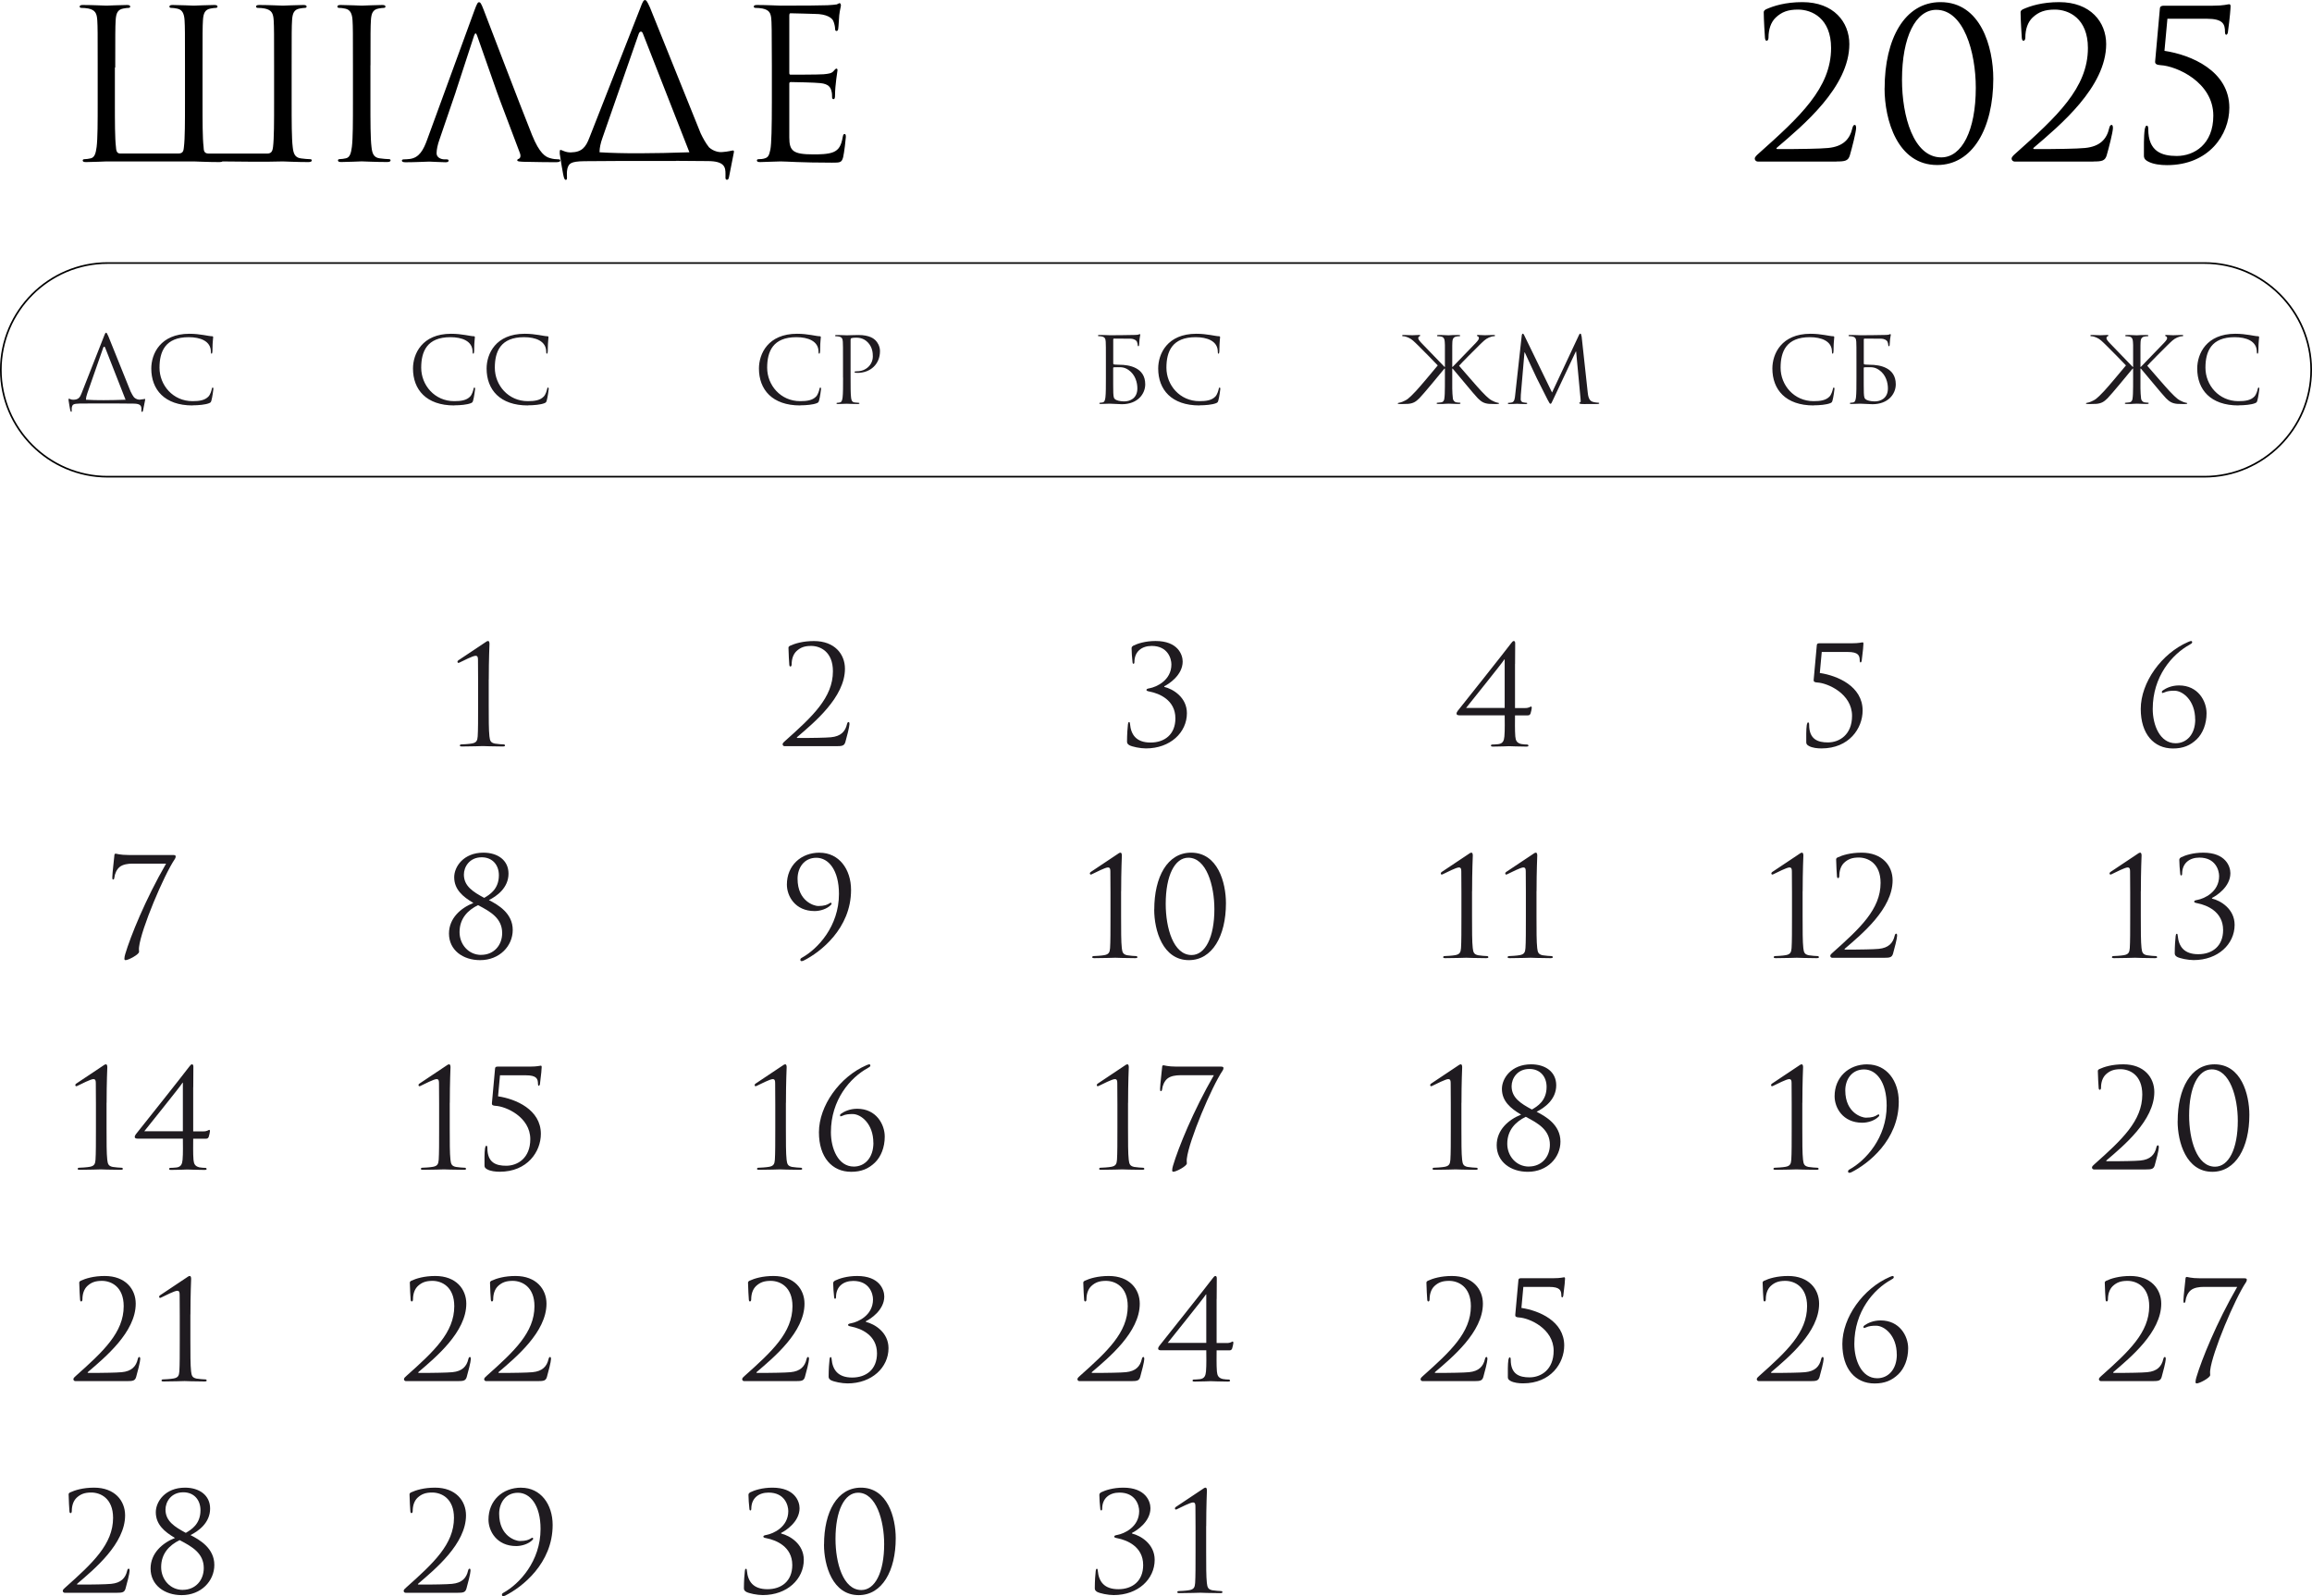 <?xml version="1.0" encoding="UTF-8"?> <svg xmlns="http://www.w3.org/2000/svg" xmlns:xlink="http://www.w3.org/1999/xlink" xmlns:xodm="http://www.corel.com/coreldraw/odm/2003" xml:space="preserve" width="107.066mm" height="73.922mm" version="1.1" style="shape-rendering:geometricPrecision; text-rendering:geometricPrecision; image-rendering:optimizeQuality; fill-rule:evenodd; clip-rule:evenodd" viewBox="0 0 393.83 271.91"> <defs> <style type="text/css"> .str0 {stroke:black;stroke-width:0.28;stroke-miterlimit:22.926} .fil1 {fill:none} .fil0 {fill:#1F1B20;fill-rule:nonzero} .fil2 {fill:black;fill-rule:nonzero} </style> </defs> <g id="TEXT">  <g id="_1667081264640"> <path class="fil0" d="M373.94 122.56c0,2.57 -1.47,4.06 -3.34,4.06 -2.69,0 -3.9,-3.11 -3.9,-5.84 0,-5.54 3.29,-9.3 6.28,-10.95 0.23,-0.14 0.44,-0.23 0.44,-0.42 0,-0.14 -0.09,-0.21 -0.19,-0.21 -0.09,0 -0.28,0.07 -0.49,0.16 -4.53,1.96 -8.08,6.89 -8.08,11.42 0,4.25 2.22,6.73 5.49,6.73 1.73,0 2.94,-0.51 4.04,-1.56 1.03,-1 1.68,-2.59 1.68,-4.44 0,-2.08 -1.45,-4.74 -4.69,-4.74 -1.31,0 -2.24,0.49 -2.71,0.82 -0.14,0.09 -0.21,0.16 -0.21,0.28 0,0.12 0.02,0.19 0.09,0.19 0.07,0 0.23,-0.07 0.3,-0.09 0.54,-0.26 1.14,-0.3 1.75,-0.3 1.43,0 3.53,1.66 3.53,4.91z"></path> <path class="fil0" d="M21.93 145.66c-1.52,0 -2.08,-0.23 -2.22,-0.23 -0.14,0 -0.23,0.09 -0.23,0.33 0,0.23 -0.35,2.97 -0.35,3.71 0,0.26 0.02,0.37 0.14,0.37 0.12,0 0.19,-0.12 0.21,-0.33 0.07,-0.65 0.4,-1.4 0.89,-1.8 0.56,-0.47 1.49,-0.58 2.17,-0.58l5.75 0c-3.53,6.12 -6.05,12.36 -6.96,15.42 -0.07,0.21 -0.14,0.56 -0.14,0.79 0,0.16 0.07,0.23 0.21,0.23 0.47,0 2.29,-0.96 2.29,-1.42 0,-0.26 -0.05,-0.42 0,-0.82 0.35,-3.04 4.2,-12.19 6.1,-15 0.12,-0.19 0.14,-0.35 0.14,-0.44 0,-0.14 -0.12,-0.23 -0.42,-0.23l-7.57 0z"></path> <path class="fil0" d="M76.48 159.04c0,2.83 2.38,4.53 5.3,4.53 3.34,0 5.56,-2.43 5.56,-5.14 0,-2.87 -2.52,-4.3 -4.06,-5.09 1.31,-0.65 3.34,-2.06 3.34,-4.51 0,-2.29 -1.85,-3.57 -4.27,-3.57 -3.41,0 -4.98,2.41 -4.98,4.18 0,2.08 1.45,3.32 3.27,4.39 -2.13,0.84 -4.16,2.59 -4.16,5.21zm5.49 3.64c-2.17,0 -3.69,-1.8 -3.69,-3.88 0,-2.34 1.43,-3.76 3.15,-4.6 2.1,1.1 4.11,2.22 4.11,4.76 0,2.08 -1.42,3.71 -3.57,3.71zm0.09 -16.63c1.8,0 2.92,1.28 2.92,3.06 0,2.38 -1.59,3.32 -2.5,3.85 -1.92,-1.03 -3.46,-2.01 -3.46,-3.97 0,-1.28 0.93,-2.94 3.04,-2.94l0 0z"></path> <path class="fil0" d="M139.62 145.26c-3.22,0 -5.58,2.22 -5.58,5.44 0,1.96 1.4,4.51 4.72,4.51 0.93,0 2.13,-0.35 2.8,-1.07 0.07,-0.07 0.09,-0.12 0.09,-0.19 0,-0.07 -0.05,-0.16 -0.12,-0.16 -0.07,0 -0.16,0.05 -0.3,0.14 -0.3,0.19 -0.77,0.42 -1.87,0.42 -0.63,0 -3.5,-0.77 -3.5,-4.65 0,-1.85 1.1,-3.57 3.2,-3.57 2.06,0 3.85,2.08 3.85,6.17 0,5.49 -3.6,9.37 -6.35,10.88 -0.14,0.07 -0.23,0.19 -0.23,0.33 0,0.14 0.09,0.23 0.19,0.23 0.09,0 0.23,-0.02 0.37,-0.09 2.85,-1.42 8.08,-5.47 8.08,-12.03 0,-3.55 -2.06,-6.35 -5.35,-6.35z"></path> <path class="fil0" d="M190.98 151.82c0,-3.57 0.12,-5.89 0.12,-6.07 0,-0.23 -0.05,-0.49 -0.23,-0.49 -0.16,0 -0.35,0.12 -0.56,0.28 -0.21,0.14 -4.37,2.92 -4.51,3.01 -0.09,0.07 -0.16,0.16 -0.16,0.23 0,0.09 0.07,0.21 0.14,0.21 0.09,0 0.16,-0.02 0.28,-0.09 0.58,-0.28 2.22,-1.12 2.66,-1.12 0.37,0 0.42,0.26 0.42,0.72 0,1.28 0.02,2.29 0.02,3.55l0 4.09c0,2.34 0,4.34 -0.07,5.37 -0.05,0.72 -0.21,1.07 -0.98,1.21 -0.44,0.09 -1.59,0.16 -1.87,0.16 -0.09,0 -0.19,0.09 -0.19,0.19 0,0.12 0.12,0.16 0.37,0.16 1.49,0 3.46,-0.07 3.57,-0.07 0.12,0 1.61,0.07 3.36,0.07 0.28,0 0.4,-0.05 0.4,-0.16 0,-0.09 -0.09,-0.19 -0.19,-0.19 -0.21,0 -1.19,-0.07 -1.54,-0.14 -0.75,-0.16 -0.84,-0.51 -0.93,-1.24 -0.12,-1.03 -0.12,-3.04 -0.12,-5.37l0 -4.32zm5.63 3.13c0,3.55 1.45,8.62 5.91,8.62 3.99,0 6.31,-4.13 6.31,-9.69 0,-3.55 -1.4,-8.62 -5.93,-8.62 -4.04,0 -6.28,4.13 -6.28,9.69zm1.96 -0.96c0,-4.83 1.54,-7.87 3.85,-7.87 3.08,0 4.44,4.74 4.44,8.76 0,4.81 -1.56,7.82 -3.88,7.82 -3.13,0 -4.41,-4.65 -4.41,-8.71z"></path> <path class="fil0" d="M250.76 151.82c0,-3.57 0.12,-5.89 0.12,-6.07 0,-0.23 -0.05,-0.49 -0.23,-0.49 -0.16,0 -0.35,0.12 -0.56,0.28 -0.21,0.14 -4.37,2.92 -4.51,3.01 -0.09,0.07 -0.16,0.16 -0.16,0.23 0,0.09 0.07,0.21 0.14,0.21 0.09,0 0.16,-0.02 0.28,-0.09 0.58,-0.28 2.22,-1.12 2.66,-1.12 0.37,0 0.42,0.26 0.42,0.72 0,1.28 0.02,2.29 0.02,3.55l0 4.09c0,2.34 0,4.34 -0.07,5.37 -0.05,0.72 -0.21,1.07 -0.98,1.21 -0.44,0.09 -1.59,0.16 -1.87,0.16 -0.09,0 -0.19,0.09 -0.19,0.19 0,0.12 0.12,0.16 0.37,0.16 1.49,0 3.46,-0.07 3.57,-0.07 0.12,0 1.61,0.07 3.36,0.07 0.28,0 0.4,-0.05 0.4,-0.16 0,-0.09 -0.09,-0.19 -0.19,-0.19 -0.21,0 -1.19,-0.07 -1.54,-0.14 -0.75,-0.16 -0.84,-0.51 -0.93,-1.24 -0.12,-1.03 -0.12,-3.04 -0.12,-5.37l0 -4.32zm10.98 0c0,-3.57 0.12,-5.89 0.12,-6.07 0,-0.23 -0.05,-0.49 -0.23,-0.49 -0.16,0 -0.35,0.12 -0.56,0.28 -0.21,0.14 -4.37,2.92 -4.51,3.01 -0.09,0.07 -0.16,0.16 -0.16,0.23 0,0.09 0.07,0.21 0.14,0.21 0.09,0 0.16,-0.02 0.28,-0.09 0.58,-0.28 2.22,-1.12 2.66,-1.12 0.37,0 0.42,0.26 0.42,0.72 0,1.28 0.02,2.29 0.02,3.55l0 4.09c0,2.34 0,4.34 -0.07,5.37 -0.05,0.72 -0.21,1.07 -0.98,1.21 -0.44,0.09 -1.59,0.16 -1.87,0.16 -0.09,0 -0.19,0.09 -0.19,0.19 0,0.12 0.12,0.16 0.37,0.16 1.49,0 3.46,-0.07 3.57,-0.07 0.12,0 1.61,0.07 3.36,0.07 0.28,0 0.4,-0.05 0.4,-0.16 0,-0.09 -0.09,-0.19 -0.19,-0.19 -0.21,0 -1.19,-0.07 -1.54,-0.14 -0.75,-0.16 -0.84,-0.51 -0.93,-1.24 -0.12,-1.03 -0.12,-3.04 -0.12,-5.37l0 -4.32z"></path> <path class="fil0" d="M83.26 115.76c0,-3.57 0.12,-5.89 0.12,-6.07 0,-0.23 -0.05,-0.49 -0.23,-0.49 -0.16,0 -0.35,0.12 -0.56,0.28 -0.21,0.14 -4.37,2.92 -4.51,3.01 -0.09,0.07 -0.16,0.16 -0.16,0.23 0,0.09 0.07,0.21 0.14,0.21 0.09,0 0.16,-0.02 0.28,-0.09 0.58,-0.28 2.22,-1.12 2.66,-1.12 0.37,0 0.42,0.26 0.42,0.72 0,1.28 0.02,2.29 0.02,3.55l0 4.09c0,2.34 0,4.34 -0.07,5.37 -0.05,0.72 -0.21,1.07 -0.98,1.21 -0.44,0.09 -1.59,0.16 -1.87,0.16 -0.09,0 -0.19,0.09 -0.19,0.19 0,0.12 0.12,0.16 0.37,0.16 1.49,0 3.46,-0.07 3.57,-0.07 0.12,0 1.61,0.07 3.36,0.07 0.28,0 0.4,-0.05 0.4,-0.16 0,-0.09 -0.09,-0.19 -0.19,-0.19 -0.21,0 -1.19,-0.07 -1.54,-0.14 -0.75,-0.16 -0.84,-0.51 -0.93,-1.24 -0.12,-1.03 -0.12,-3.04 -0.12,-5.37l0 -4.32z"></path> <path class="fil0" d="M142.48 127.12c0.98,0 1.33,-0.07 1.52,-0.7 0.23,-0.79 0.7,-2.62 0.7,-3.06 0,-0.14 -0.02,-0.35 -0.14,-0.35 -0.14,0 -0.21,0.09 -0.28,0.35 -0.28,1.24 -1.03,2.08 -2.73,2.24 -0.84,0.09 -3.6,0.12 -3.99,0.12l-1.71 0c-0.12,0 -0.16,-0.07 -0.05,-0.16 2.9,-2.48 8.13,-6.8 8.13,-11.63 0,-2.48 -1.75,-4.72 -5.28,-4.72 -1.89,0 -3.25,0.42 -4.11,0.82 -0.21,0.14 -0.23,0.21 -0.23,0.35 0,0.72 0.12,2.66 0.14,2.87 0.02,0.21 0.09,0.3 0.19,0.3 0.12,0 0.21,-0.14 0.21,-0.35 0,-0.91 0.26,-1.73 0.82,-2.27 0.68,-0.63 1.38,-0.89 2.5,-0.89 1.56,0 3.71,0.98 3.71,4.32 0,4.48 -3.48,7.71 -8.15,11.87 -0.19,0.16 -0.42,0.37 -0.42,0.56 0,0.19 0.16,0.33 0.33,0.33l8.85 0z"></path> <path class="fil0" d="M200.22 122.37c0,2.78 -1.87,4.13 -4.23,4.13 -2.45,0 -3.34,-1.35 -3.5,-3.15 -0.02,-0.26 -0.05,-0.33 -0.16,-0.33 -0.12,0 -0.16,0.12 -0.19,0.35 -0.07,0.51 -0.16,1.82 -0.16,2.92 0,0.28 0.05,0.44 0.37,0.65 0.49,0.28 1.89,0.56 2.85,0.56 4.16,0 6.98,-2.73 6.98,-6 0,-2.71 -2.38,-4.13 -3.85,-4.48l0 -0.12c0.72,-0.33 3.13,-1.87 3.13,-4.2 0,-1.17 -0.82,-3.5 -4.62,-3.5 -1.75,0 -3.06,0.44 -3.78,0.79 -0.28,0.19 -0.3,0.28 -0.3,0.49 0,0.54 0.07,1.59 0.16,2.34 0.02,0.21 0.09,0.26 0.16,0.26 0.07,0 0.16,-0.05 0.16,-0.28 0,-1.8 1.24,-2.76 2.94,-2.76 2.76,0 3.36,2.17 3.36,3.15 0,2.73 -2.57,3.85 -3.71,4.06 -0.3,0.05 -0.54,0.12 -0.54,0.28 0,0.16 0.16,0.21 0.61,0.3 1.52,0.3 4.32,1.4 4.32,4.53z"></path> <path class="fil0" d="M258.08 113.1c0,-1.28 0.02,-3.15 0.02,-3.5 0,-0.23 -0.07,-0.4 -0.23,-0.4 -0.16,0 -0.3,0.16 -0.49,0.42 -0.75,1.03 -8.92,11.3 -9.06,11.47 -0.09,0.12 -0.21,0.3 -0.21,0.49 0,0.21 0.21,0.28 0.49,0.28l7.71 0c0,0.77 0.05,2.57 -0.05,3.6 -0.07,0.7 -0.23,1.19 -1,1.31 -0.37,0.05 -0.89,0.07 -1.1,0.07 -0.12,0 -0.19,0.09 -0.19,0.19 0,0.12 0.12,0.16 0.37,0.16 1.28,0 2.55,-0.07 2.71,-0.07 0.16,0 1.66,0.07 2.94,0.07 0.26,0 0.37,-0.05 0.37,-0.16 0,-0.09 -0.09,-0.19 -0.21,-0.19 -0.23,0 -0.7,-0.02 -1.03,-0.09 -0.75,-0.19 -0.93,-0.58 -1,-1.28 -0.09,-1.03 -0.05,-2.83 -0.05,-3.6l2.15 0c0.28,0 0.37,-0.07 0.49,-0.3 0.09,-0.28 0.21,-0.82 0.21,-0.93 0,-0.12 0,-0.28 -0.12,-0.28 -0.09,0 -0.33,0.26 -0.96,0.26l-1.77 0 0 -7.5zm-1.78 7.5l-6.56 0c0.44,-0.58 6.17,-7.66 6.52,-8.27l0.05 0 0 8.27z"></path> <path class="fil0" d="M307.07 151.82c0,-3.57 0.12,-5.89 0.12,-6.07 0,-0.23 -0.05,-0.49 -0.23,-0.49 -0.16,0 -0.35,0.12 -0.56,0.28 -0.21,0.14 -4.37,2.92 -4.51,3.01 -0.09,0.07 -0.16,0.16 -0.16,0.23 0,0.09 0.07,0.21 0.14,0.21 0.09,0 0.16,-0.02 0.28,-0.09 0.58,-0.28 2.22,-1.12 2.66,-1.12 0.37,0 0.42,0.26 0.42,0.72 0,1.28 0.02,2.29 0.02,3.55l0 4.09c0,2.34 0,4.34 -0.07,5.37 -0.05,0.72 -0.21,1.07 -0.98,1.21 -0.44,0.09 -1.59,0.16 -1.87,0.16 -0.09,0 -0.19,0.09 -0.19,0.19 0,0.12 0.12,0.16 0.37,0.16 1.49,0 3.46,-0.07 3.57,-0.07 0.12,0 1.61,0.07 3.36,0.07 0.28,0 0.4,-0.05 0.4,-0.16 0,-0.09 -0.09,-0.19 -0.19,-0.19 -0.21,0 -1.19,-0.07 -1.54,-0.14 -0.75,-0.16 -0.84,-0.51 -0.93,-1.24 -0.12,-1.03 -0.12,-3.04 -0.12,-5.37l0 -4.32zm13.87 11.35c0.98,0 1.33,-0.07 1.52,-0.7 0.23,-0.79 0.7,-2.62 0.7,-3.06 0,-0.14 -0.02,-0.35 -0.14,-0.35 -0.14,0 -0.21,0.09 -0.28,0.35 -0.28,1.24 -1.03,2.08 -2.73,2.24 -0.84,0.09 -3.6,0.12 -3.99,0.12l-1.71 0c-0.12,0 -0.16,-0.07 -0.05,-0.16 2.9,-2.48 8.13,-6.8 8.13,-11.63 0,-2.48 -1.75,-4.72 -5.28,-4.72 -1.89,0 -3.25,0.42 -4.11,0.82 -0.21,0.14 -0.23,0.21 -0.23,0.35 0,0.72 0.12,2.66 0.14,2.87 0.02,0.21 0.09,0.3 0.19,0.3 0.12,0 0.21,-0.14 0.21,-0.35 0,-0.91 0.26,-1.73 0.82,-2.27 0.68,-0.63 1.38,-0.89 2.5,-0.89 1.56,0 3.71,0.98 3.71,4.32 0,4.48 -3.48,7.71 -8.15,11.87 -0.19,0.16 -0.42,0.37 -0.42,0.56 0,0.19 0.16,0.33 0.33,0.33l8.85 0z"></path> <path class="fil0" d="M310.32 111.07l4.41 0c1.85,0 2.06,0.61 2.06,1.49 0,0.16 0.05,0.3 0.14,0.3 0.09,0 0.16,-0.14 0.19,-0.26 0.23,-1.71 0.3,-2.73 0.3,-2.94 0,-0.19 -0.07,-0.23 -0.16,-0.23 -0.16,0 -0.56,0.16 -1.85,0.16l-5.49 0c-0.26,0 -0.42,0.07 -0.44,0.3l-0.54 5.96c-0.02,0.26 0.14,0.4 0.61,0.42 1.8,0.09 5.93,1.92 5.93,5.68 0,3.22 -2.15,4.53 -4.11,4.53 -1.71,0 -3.2,-0.51 -3.2,-3.01 0,-0.28 -0.05,-0.4 -0.19,-0.4 -0.09,0 -0.16,0.19 -0.21,0.42 -0.12,0.75 -0.09,2.15 -0.09,2.94 0,0.23 0.05,0.44 0.44,0.65 0.58,0.33 1.45,0.42 2.15,0.42 4.72,0 7.01,-3.43 7.01,-6.45 0,-4.16 -4.32,-5.96 -7.29,-6.4l0.33 -3.6z"></path> <path class="fil0" d="M364.68 151.82c0,-3.57 0.12,-5.89 0.12,-6.07 0,-0.23 -0.05,-0.49 -0.23,-0.49 -0.16,0 -0.35,0.12 -0.56,0.28 -0.21,0.14 -4.37,2.92 -4.51,3.01 -0.09,0.07 -0.16,0.16 -0.16,0.23 0,0.09 0.07,0.21 0.14,0.21 0.09,0 0.16,-0.02 0.28,-0.09 0.58,-0.28 2.22,-1.12 2.66,-1.12 0.37,0 0.42,0.26 0.42,0.72 0,1.28 0.02,2.29 0.02,3.55l0 4.09c0,2.34 0,4.34 -0.07,5.37 -0.05,0.72 -0.21,1.07 -0.98,1.21 -0.44,0.09 -1.59,0.16 -1.87,0.16 -0.09,0 -0.19,0.09 -0.19,0.19 0,0.12 0.12,0.16 0.37,0.16 1.49,0 3.46,-0.07 3.57,-0.07 0.12,0 1.61,0.07 3.36,0.07 0.28,0 0.4,-0.05 0.4,-0.16 0,-0.09 -0.09,-0.19 -0.19,-0.19 -0.21,0 -1.19,-0.07 -1.54,-0.14 -0.75,-0.16 -0.84,-0.51 -0.93,-1.24 -0.12,-1.03 -0.12,-3.04 -0.12,-5.37l0 -4.32zm14.01 6.61c0,2.78 -1.87,4.13 -4.23,4.13 -2.45,0 -3.34,-1.35 -3.5,-3.15 -0.02,-0.26 -0.05,-0.33 -0.16,-0.33 -0.12,0 -0.16,0.12 -0.19,0.35 -0.07,0.51 -0.16,1.82 -0.16,2.92 0,0.28 0.05,0.44 0.37,0.65 0.49,0.28 1.89,0.56 2.85,0.56 4.16,0 6.98,-2.73 6.98,-6 0,-2.71 -2.38,-4.13 -3.85,-4.48l0 -0.12c0.72,-0.33 3.13,-1.87 3.13,-4.2 0,-1.17 -0.82,-3.5 -4.62,-3.5 -1.75,0 -3.06,0.44 -3.78,0.79 -0.28,0.19 -0.3,0.28 -0.3,0.49 0,0.54 0.07,1.59 0.16,2.34 0.02,0.21 0.09,0.26 0.16,0.26 0.07,0 0.16,-0.05 0.16,-0.28 0,-1.8 1.24,-2.76 2.94,-2.76 2.76,0 3.36,2.17 3.36,3.15 0,2.73 -2.57,3.85 -3.71,4.06 -0.3,0.05 -0.54,0.12 -0.54,0.28 0,0.16 0.16,0.21 0.61,0.3 1.52,0.3 4.32,1.4 4.32,4.53z"></path> <path class="fil0" d="M18.16 187.88c0,-3.57 0.12,-5.89 0.12,-6.07 0,-0.23 -0.05,-0.49 -0.23,-0.49 -0.16,0 -0.35,0.12 -0.56,0.28 -0.21,0.14 -4.37,2.92 -4.51,3.01 -0.09,0.07 -0.16,0.16 -0.16,0.23 0,0.09 0.07,0.21 0.14,0.21 0.09,0 0.16,-0.02 0.28,-0.09 0.58,-0.28 2.22,-1.12 2.66,-1.12 0.37,0 0.42,0.26 0.42,0.72 0,1.28 0.02,2.29 0.02,3.55l0 4.09c0,2.34 0,4.34 -0.07,5.37 -0.05,0.72 -0.21,1.07 -0.98,1.21 -0.44,0.09 -1.59,0.16 -1.87,0.16 -0.09,0 -0.19,0.09 -0.19,0.19 0,0.12 0.12,0.16 0.37,0.16 1.49,0 3.46,-0.07 3.57,-0.07 0.12,0 1.61,0.07 3.36,0.07 0.28,0 0.4,-0.05 0.4,-0.16 0,-0.09 -0.09,-0.19 -0.19,-0.19 -0.21,0 -1.19,-0.07 -1.54,-0.14 -0.75,-0.16 -0.84,-0.51 -0.93,-1.24 -0.12,-1.03 -0.12,-3.04 -0.12,-5.37l0 -4.32zm14.76 -2.66c0,-1.28 0.02,-3.15 0.02,-3.5 0,-0.23 -0.07,-0.4 -0.23,-0.4 -0.16,0 -0.3,0.16 -0.49,0.42 -0.75,1.03 -8.92,11.3 -9.06,11.47 -0.09,0.12 -0.21,0.3 -0.21,0.49 0,0.21 0.21,0.28 0.49,0.28l7.71 0c0,0.77 0.05,2.57 -0.05,3.6 -0.07,0.7 -0.23,1.19 -1,1.31 -0.37,0.05 -0.89,0.07 -1.1,0.07 -0.12,0 -0.19,0.09 -0.19,0.19 0,0.12 0.12,0.16 0.37,0.16 1.28,0 2.55,-0.07 2.71,-0.07 0.16,0 1.66,0.07 2.94,0.07 0.26,0 0.37,-0.05 0.37,-0.16 0,-0.09 -0.09,-0.19 -0.21,-0.19 -0.23,0 -0.7,-0.02 -1.03,-0.09 -0.75,-0.19 -0.93,-0.58 -1,-1.28 -0.09,-1.03 -0.05,-2.83 -0.05,-3.6l2.15 0c0.28,0 0.37,-0.07 0.49,-0.3 0.09,-0.28 0.21,-0.82 0.21,-0.93 0,-0.12 0,-0.28 -0.12,-0.28 -0.09,0 -0.33,0.26 -0.96,0.26l-1.77 0 0 -7.5zm-1.78 7.5l-6.56 0c0.44,-0.58 6.17,-7.66 6.52,-8.27l0.05 0 0 8.27z"></path> <path class="fil0" d="M76.62 187.88c0,-3.57 0.12,-5.89 0.12,-6.07 0,-0.23 -0.05,-0.49 -0.23,-0.49 -0.16,0 -0.35,0.12 -0.56,0.28 -0.21,0.14 -4.37,2.92 -4.51,3.01 -0.09,0.07 -0.16,0.16 -0.16,0.23 0,0.09 0.07,0.21 0.14,0.21 0.09,0 0.16,-0.02 0.28,-0.09 0.58,-0.28 2.22,-1.12 2.66,-1.12 0.37,0 0.42,0.26 0.42,0.72 0,1.28 0.02,2.29 0.02,3.55l0 4.09c0,2.34 0,4.34 -0.07,5.37 -0.05,0.72 -0.21,1.07 -0.98,1.21 -0.44,0.09 -1.59,0.16 -1.87,0.16 -0.09,0 -0.19,0.09 -0.19,0.19 0,0.12 0.12,0.16 0.37,0.16 1.49,0 3.46,-0.07 3.57,-0.07 0.12,0 1.61,0.07 3.36,0.07 0.28,0 0.4,-0.05 0.4,-0.16 0,-0.09 -0.09,-0.19 -0.19,-0.19 -0.21,0 -1.19,-0.07 -1.54,-0.14 -0.75,-0.16 -0.84,-0.51 -0.93,-1.24 -0.12,-1.03 -0.12,-3.04 -0.12,-5.37l0 -4.32zm8.55 -4.69l4.41 0c1.85,0 2.06,0.61 2.06,1.49 0,0.16 0.05,0.3 0.14,0.3 0.09,0 0.16,-0.14 0.19,-0.26 0.23,-1.71 0.3,-2.73 0.3,-2.94 0,-0.19 -0.07,-0.23 -0.16,-0.23 -0.16,0 -0.56,0.16 -1.85,0.16l-5.49 0c-0.26,0 -0.42,0.07 -0.44,0.3l-0.54 5.96c-0.02,0.26 0.14,0.4 0.61,0.42 1.8,0.09 5.93,1.92 5.93,5.68 0,3.22 -2.15,4.53 -4.11,4.53 -1.71,0 -3.2,-0.51 -3.2,-3.01 0,-0.28 -0.05,-0.4 -0.19,-0.4 -0.09,0 -0.16,0.19 -0.21,0.42 -0.12,0.75 -0.09,2.15 -0.09,2.94 0,0.23 0.05,0.44 0.44,0.65 0.58,0.33 1.45,0.42 2.15,0.42 4.72,0 7.01,-3.43 7.01,-6.45 0,-4.16 -4.32,-5.96 -7.29,-6.4l0.33 -3.6z"></path> <path class="fil0" d="M133.88 187.88c0,-3.57 0.12,-5.89 0.12,-6.07 0,-0.23 -0.05,-0.49 -0.23,-0.49 -0.16,0 -0.35,0.12 -0.56,0.28 -0.21,0.14 -4.37,2.92 -4.51,3.01 -0.09,0.07 -0.16,0.16 -0.16,0.23 0,0.09 0.07,0.21 0.14,0.21 0.09,0 0.16,-0.02 0.28,-0.09 0.58,-0.28 2.22,-1.12 2.66,-1.12 0.37,0 0.42,0.26 0.42,0.72 0,1.28 0.02,2.29 0.02,3.55l0 4.09c0,2.34 0,4.34 -0.07,5.37 -0.05,0.72 -0.21,1.07 -0.98,1.21 -0.44,0.09 -1.59,0.16 -1.87,0.16 -0.09,0 -0.19,0.09 -0.19,0.19 0,0.12 0.12,0.16 0.37,0.16 1.49,0 3.46,-0.07 3.57,-0.07 0.12,0 1.61,0.07 3.36,0.07 0.28,0 0.4,-0.05 0.4,-0.16 0,-0.09 -0.09,-0.19 -0.19,-0.19 -0.21,0 -1.19,-0.07 -1.54,-0.14 -0.75,-0.16 -0.84,-0.51 -0.93,-1.24 -0.12,-1.03 -0.12,-3.04 -0.12,-5.37l0 -4.32zm14.9 6.8c0,2.57 -1.47,4.06 -3.34,4.06 -2.69,0 -3.9,-3.11 -3.9,-5.84 0,-5.54 3.29,-9.3 6.28,-10.95 0.23,-0.14 0.44,-0.23 0.44,-0.42 0,-0.14 -0.09,-0.21 -0.19,-0.21 -0.09,0 -0.28,0.07 -0.49,0.16 -4.53,1.96 -8.08,6.89 -8.08,11.42 0,4.25 2.22,6.73 5.49,6.73 1.73,0 2.94,-0.51 4.04,-1.56 1.03,-1 1.68,-2.59 1.68,-4.44 0,-2.08 -1.45,-4.74 -4.69,-4.74 -1.31,0 -2.24,0.49 -2.71,0.82 -0.14,0.09 -0.21,0.16 -0.21,0.28 0,0.12 0.02,0.19 0.09,0.19 0.07,0 0.23,-0.07 0.3,-0.09 0.54,-0.26 1.14,-0.3 1.75,-0.3 1.43,0 3.53,1.66 3.53,4.91z"></path> <path class="fil0" d="M192.16 187.88c0,-3.57 0.12,-5.89 0.12,-6.07 0,-0.23 -0.05,-0.49 -0.23,-0.49 -0.16,0 -0.35,0.12 -0.56,0.28 -0.21,0.14 -4.37,2.92 -4.51,3.01 -0.09,0.07 -0.16,0.16 -0.16,0.23 0,0.09 0.07,0.21 0.14,0.21 0.09,0 0.16,-0.02 0.28,-0.09 0.58,-0.28 2.22,-1.12 2.66,-1.12 0.37,0 0.42,0.26 0.42,0.72 0,1.28 0.02,2.29 0.02,3.55l0 4.09c0,2.34 0,4.34 -0.07,5.37 -0.05,0.72 -0.21,1.07 -0.98,1.21 -0.44,0.09 -1.59,0.16 -1.87,0.16 -0.09,0 -0.19,0.09 -0.19,0.19 0,0.12 0.12,0.16 0.37,0.16 1.49,0 3.46,-0.07 3.57,-0.07 0.12,0 1.61,0.07 3.36,0.07 0.28,0 0.4,-0.05 0.4,-0.16 0,-0.09 -0.09,-0.19 -0.19,-0.19 -0.21,0 -1.19,-0.07 -1.54,-0.14 -0.75,-0.16 -0.84,-0.51 -0.93,-1.24 -0.12,-1.03 -0.12,-3.04 -0.12,-5.37l0 -4.32zm8.25 -6.17c-1.52,0 -2.08,-0.23 -2.22,-0.23 -0.14,0 -0.23,0.09 -0.23,0.33 0,0.23 -0.35,2.97 -0.35,3.71 0,0.26 0.02,0.37 0.14,0.37 0.12,0 0.19,-0.12 0.21,-0.33 0.07,-0.65 0.4,-1.4 0.89,-1.8 0.56,-0.47 1.49,-0.58 2.17,-0.58l5.75 0c-3.53,6.12 -6.05,12.36 -6.96,15.42 -0.07,0.21 -0.14,0.56 -0.14,0.79 0,0.16 0.07,0.23 0.21,0.23 0.47,0 2.29,-0.96 2.29,-1.42 0,-0.26 -0.05,-0.42 0,-0.82 0.35,-3.04 4.2,-12.19 6.1,-15 0.12,-0.19 0.14,-0.35 0.14,-0.44 0,-0.14 -0.12,-0.23 -0.42,-0.23l-7.57 0z"></path> <path class="fil0" d="M248.95 187.88c0,-3.57 0.12,-5.89 0.12,-6.07 0,-0.23 -0.05,-0.49 -0.23,-0.49 -0.16,0 -0.35,0.12 -0.56,0.28 -0.21,0.14 -4.37,2.92 -4.51,3.01 -0.09,0.07 -0.16,0.16 -0.16,0.23 0,0.09 0.07,0.21 0.14,0.21 0.09,0 0.16,-0.02 0.28,-0.09 0.58,-0.28 2.22,-1.12 2.66,-1.12 0.37,0 0.42,0.26 0.42,0.72 0,1.28 0.02,2.29 0.02,3.55l0 4.09c0,2.34 0,4.34 -0.07,5.37 -0.05,0.72 -0.21,1.07 -0.98,1.21 -0.44,0.09 -1.59,0.16 -1.87,0.16 -0.09,0 -0.19,0.09 -0.19,0.19 0,0.12 0.12,0.16 0.37,0.16 1.49,0 3.46,-0.07 3.57,-0.07 0.12,0 1.61,0.07 3.36,0.07 0.28,0 0.4,-0.05 0.4,-0.16 0,-0.09 -0.09,-0.19 -0.19,-0.19 -0.21,0 -1.19,-0.07 -1.54,-0.14 -0.75,-0.16 -0.84,-0.51 -0.93,-1.24 -0.12,-1.03 -0.12,-3.04 -0.12,-5.37l0 -4.32zm6 7.22c0,2.83 2.38,4.53 5.3,4.53 3.34,0 5.56,-2.43 5.56,-5.14 0,-2.87 -2.52,-4.3 -4.06,-5.09 1.31,-0.65 3.34,-2.06 3.34,-4.51 0,-2.29 -1.85,-3.57 -4.27,-3.57 -3.41,0 -4.98,2.41 -4.98,4.18 0,2.08 1.45,3.32 3.27,4.39 -2.13,0.84 -4.16,2.59 -4.16,5.21zm5.49 3.64c-2.17,0 -3.69,-1.8 -3.69,-3.88 0,-2.34 1.43,-3.76 3.15,-4.6 2.1,1.1 4.11,2.22 4.11,4.76 0,2.08 -1.42,3.71 -3.57,3.71zm0.09 -16.63c1.8,0 2.92,1.28 2.92,3.06 0,2.38 -1.59,3.32 -2.5,3.85 -1.92,-1.03 -3.46,-2.01 -3.46,-3.97 0,-1.28 0.93,-2.94 3.04,-2.94l0 0z"></path> <path class="fil0" d="M307.02 187.88c0,-3.57 0.12,-5.89 0.12,-6.07 0,-0.23 -0.05,-0.49 -0.23,-0.49 -0.16,0 -0.35,0.12 -0.56,0.28 -0.21,0.14 -4.37,2.92 -4.51,3.01 -0.09,0.07 -0.16,0.16 -0.16,0.23 0,0.09 0.07,0.21 0.14,0.21 0.09,0 0.16,-0.02 0.28,-0.09 0.58,-0.28 2.22,-1.12 2.66,-1.12 0.37,0 0.42,0.26 0.42,0.72 0,1.28 0.02,2.29 0.02,3.55l0 4.09c0,2.34 0,4.34 -0.07,5.37 -0.05,0.72 -0.21,1.07 -0.98,1.21 -0.44,0.09 -1.59,0.16 -1.87,0.16 -0.09,0 -0.19,0.09 -0.19,0.19 0,0.12 0.12,0.16 0.37,0.16 1.49,0 3.46,-0.07 3.57,-0.07 0.12,0 1.61,0.07 3.36,0.07 0.28,0 0.4,-0.05 0.4,-0.16 0,-0.09 -0.09,-0.19 -0.19,-0.19 -0.21,0 -1.19,-0.07 -1.54,-0.14 -0.75,-0.16 -0.84,-0.51 -0.93,-1.24 -0.12,-1.03 -0.12,-3.04 -0.12,-5.37l0 -4.32zm11.07 -6.56c-3.22,0 -5.58,2.22 -5.58,5.44 0,1.96 1.4,4.51 4.72,4.51 0.93,0 2.13,-0.35 2.8,-1.07 0.07,-0.07 0.09,-0.12 0.09,-0.19 0,-0.07 -0.05,-0.16 -0.12,-0.16 -0.07,0 -0.16,0.05 -0.3,0.14 -0.3,0.19 -0.77,0.42 -1.87,0.42 -0.63,0 -3.5,-0.77 -3.5,-4.65 0,-1.85 1.1,-3.57 3.2,-3.57 2.06,0 3.85,2.08 3.85,6.17 0,5.49 -3.6,9.37 -6.35,10.88 -0.14,0.07 -0.23,0.19 -0.23,0.33 0,0.14 0.09,0.23 0.19,0.23 0.09,0 0.23,-0.02 0.37,-0.09 2.85,-1.42 8.08,-5.47 8.08,-12.03 0,-3.55 -2.06,-6.35 -5.35,-6.35z"></path> <path class="fil0" d="M365.52 199.23c0.98,0 1.33,-0.07 1.52,-0.7 0.23,-0.79 0.7,-2.62 0.7,-3.06 0,-0.14 -0.02,-0.35 -0.14,-0.35 -0.14,0 -0.21,0.09 -0.28,0.35 -0.28,1.24 -1.03,2.08 -2.73,2.24 -0.84,0.09 -3.6,0.12 -3.99,0.12l-1.71 0c-0.12,0 -0.16,-0.07 -0.05,-0.16 2.9,-2.48 8.13,-6.8 8.13,-11.63 0,-2.48 -1.75,-4.72 -5.28,-4.72 -1.89,0 -3.25,0.42 -4.11,0.82 -0.21,0.14 -0.23,0.21 -0.23,0.35 0,0.72 0.12,2.66 0.14,2.87 0.02,0.21 0.09,0.3 0.19,0.3 0.12,0 0.21,-0.14 0.21,-0.35 0,-0.91 0.26,-1.73 0.82,-2.27 0.68,-0.63 1.38,-0.89 2.5,-0.89 1.56,0 3.71,0.98 3.71,4.32 0,4.48 -3.48,7.71 -8.15,11.87 -0.19,0.16 -0.42,0.37 -0.42,0.56 0,0.19 0.16,0.33 0.33,0.33l8.85 0zm5.42 -8.22c0,3.55 1.45,8.62 5.91,8.62 3.99,0 6.31,-4.13 6.31,-9.69 0,-3.55 -1.4,-8.62 -5.93,-8.62 -4.04,0 -6.28,4.13 -6.28,9.69zm1.96 -0.96c0,-4.83 1.54,-7.87 3.85,-7.87 3.08,0 4.44,4.74 4.44,8.76 0,4.81 -1.56,7.82 -3.88,7.82 -3.13,0 -4.41,-4.65 -4.41,-8.71z"></path> <path class="fil0" d="M21.67 235.29c0.98,0 1.33,-0.07 1.52,-0.7 0.23,-0.79 0.7,-2.62 0.7,-3.06 0,-0.14 -0.02,-0.35 -0.14,-0.35 -0.14,0 -0.21,0.09 -0.28,0.35 -0.28,1.24 -1.03,2.08 -2.73,2.24 -0.84,0.09 -3.6,0.12 -3.99,0.12l-1.71 0c-0.12,0 -0.16,-0.07 -0.05,-0.16 2.9,-2.48 8.13,-6.8 8.13,-11.63 0,-2.48 -1.75,-4.72 -5.28,-4.72 -1.89,0 -3.25,0.42 -4.11,0.82 -0.21,0.14 -0.23,0.21 -0.23,0.35 0,0.72 0.12,2.66 0.14,2.87 0.02,0.21 0.09,0.3 0.19,0.3 0.12,0 0.21,-0.14 0.21,-0.35 0,-0.91 0.26,-1.73 0.82,-2.27 0.68,-0.63 1.38,-0.89 2.5,-0.89 1.56,0 3.71,0.98 3.71,4.32 0,4.48 -3.48,7.71 -8.15,11.87 -0.19,0.16 -0.42,0.37 -0.42,0.56 0,0.19 0.16,0.33 0.33,0.33l8.85 0zm10.77 -11.35c0,-3.57 0.12,-5.89 0.12,-6.07 0,-0.23 -0.05,-0.49 -0.23,-0.49 -0.16,0 -0.35,0.12 -0.56,0.28 -0.21,0.14 -4.37,2.92 -4.51,3.01 -0.09,0.07 -0.16,0.16 -0.16,0.23 0,0.09 0.07,0.21 0.14,0.21 0.09,0 0.16,-0.02 0.28,-0.09 0.58,-0.28 2.22,-1.12 2.66,-1.12 0.37,0 0.42,0.26 0.42,0.72 0,1.28 0.02,2.29 0.02,3.55l0 4.09c0,2.34 0,4.34 -0.07,5.37 -0.05,0.72 -0.21,1.07 -0.98,1.21 -0.44,0.09 -1.59,0.16 -1.87,0.16 -0.09,0 -0.19,0.09 -0.19,0.19 0,0.12 0.12,0.16 0.37,0.16 1.49,0 3.46,-0.07 3.57,-0.07 0.12,0 1.61,0.07 3.36,0.07 0.28,0 0.4,-0.05 0.4,-0.16 0,-0.09 -0.09,-0.19 -0.19,-0.19 -0.21,0 -1.19,-0.07 -1.54,-0.14 -0.75,-0.16 -0.84,-0.51 -0.93,-1.24 -0.12,-1.03 -0.12,-3.04 -0.12,-5.37l0 -4.32z"></path> <path class="fil0" d="M77.98 235.29c0.98,0 1.33,-0.07 1.52,-0.7 0.23,-0.79 0.7,-2.62 0.7,-3.06 0,-0.14 -0.02,-0.35 -0.14,-0.35 -0.14,0 -0.21,0.09 -0.28,0.35 -0.28,1.24 -1.03,2.08 -2.73,2.24 -0.84,0.09 -3.6,0.12 -3.99,0.12l-1.71 0c-0.12,0 -0.16,-0.07 -0.05,-0.16 2.9,-2.48 8.13,-6.8 8.13,-11.63 0,-2.48 -1.75,-4.72 -5.28,-4.72 -1.89,0 -3.25,0.42 -4.11,0.82 -0.21,0.14 -0.23,0.21 -0.23,0.35 0,0.72 0.12,2.66 0.14,2.87 0.02,0.21 0.09,0.3 0.19,0.3 0.12,0 0.21,-0.14 0.21,-0.35 0,-0.91 0.26,-1.73 0.82,-2.27 0.68,-0.63 1.38,-0.89 2.5,-0.89 1.56,0 3.71,0.98 3.71,4.32 0,4.48 -3.48,7.71 -8.15,11.87 -0.19,0.16 -0.42,0.37 -0.42,0.56 0,0.19 0.16,0.33 0.33,0.33l8.85 0zm13.66 0c0.98,0 1.33,-0.07 1.52,-0.7 0.23,-0.79 0.7,-2.62 0.7,-3.06 0,-0.14 -0.02,-0.35 -0.14,-0.35 -0.14,0 -0.21,0.09 -0.28,0.35 -0.28,1.24 -1.03,2.08 -2.73,2.24 -0.84,0.09 -3.6,0.12 -3.99,0.12l-1.71 0c-0.12,0 -0.16,-0.07 -0.05,-0.16 2.9,-2.48 8.13,-6.8 8.13,-11.63 0,-2.48 -1.75,-4.72 -5.28,-4.72 -1.89,0 -3.25,0.42 -4.11,0.82 -0.21,0.14 -0.23,0.21 -0.23,0.35 0,0.72 0.12,2.66 0.14,2.87 0.02,0.21 0.09,0.3 0.19,0.3 0.12,0 0.21,-0.14 0.21,-0.35 0,-0.91 0.26,-1.73 0.82,-2.27 0.68,-0.63 1.38,-0.89 2.5,-0.89 1.56,0 3.71,0.98 3.71,4.32 0,4.48 -3.48,7.71 -8.15,11.87 -0.19,0.16 -0.42,0.37 -0.42,0.56 0,0.19 0.16,0.33 0.33,0.33l8.85 0z"></path> <path class="fil0" d="M135.59 235.29c0.98,0 1.33,-0.07 1.52,-0.7 0.23,-0.79 0.7,-2.62 0.7,-3.06 0,-0.14 -0.02,-0.35 -0.14,-0.35 -0.14,0 -0.21,0.09 -0.28,0.35 -0.28,1.24 -1.03,2.08 -2.73,2.24 -0.84,0.09 -3.6,0.12 -3.99,0.12l-1.71 0c-0.12,0 -0.16,-0.07 -0.05,-0.16 2.9,-2.48 8.13,-6.8 8.13,-11.63 0,-2.48 -1.75,-4.72 -5.28,-4.72 -1.89,0 -3.25,0.42 -4.11,0.82 -0.21,0.14 -0.23,0.21 -0.23,0.35 0,0.72 0.12,2.66 0.14,2.87 0.02,0.21 0.09,0.3 0.19,0.3 0.12,0 0.21,-0.14 0.21,-0.35 0,-0.91 0.26,-1.73 0.82,-2.27 0.68,-0.63 1.38,-0.89 2.5,-0.89 1.56,0 3.71,0.98 3.71,4.32 0,4.48 -3.48,7.71 -8.15,11.87 -0.19,0.16 -0.42,0.37 -0.42,0.56 0,0.19 0.16,0.33 0.33,0.33l8.85 0zm13.8 -4.74c0,2.78 -1.87,4.13 -4.23,4.13 -2.45,0 -3.34,-1.35 -3.5,-3.15 -0.02,-0.26 -0.05,-0.33 -0.16,-0.33 -0.12,0 -0.16,0.12 -0.19,0.35 -0.07,0.51 -0.16,1.82 -0.16,2.92 0,0.28 0.05,0.44 0.37,0.65 0.49,0.28 1.89,0.56 2.85,0.56 4.16,0 6.98,-2.73 6.98,-6 0,-2.71 -2.38,-4.13 -3.85,-4.48l0 -0.12c0.72,-0.33 3.13,-1.87 3.13,-4.2 0,-1.17 -0.82,-3.5 -4.62,-3.5 -1.75,0 -3.06,0.44 -3.78,0.79 -0.28,0.19 -0.3,0.28 -0.3,0.49 0,0.54 0.07,1.59 0.16,2.34 0.02,0.21 0.09,0.26 0.16,0.26 0.07,0 0.16,-0.05 0.16,-0.28 0,-1.8 1.24,-2.76 2.94,-2.76 2.76,0 3.36,2.17 3.36,3.15 0,2.73 -2.57,3.85 -3.71,4.06 -0.3,0.05 -0.54,0.12 -0.54,0.28 0,0.16 0.16,0.21 0.61,0.3 1.52,0.3 4.32,1.4 4.32,4.53z"></path> <path class="fil0" d="M192.7 235.29c0.98,0 1.33,-0.07 1.52,-0.7 0.23,-0.79 0.7,-2.62 0.7,-3.06 0,-0.14 -0.02,-0.35 -0.14,-0.35 -0.14,0 -0.21,0.09 -0.28,0.35 -0.28,1.24 -1.03,2.08 -2.73,2.24 -0.84,0.09 -3.6,0.12 -3.99,0.12l-1.71 0c-0.12,0 -0.16,-0.07 -0.05,-0.16 2.9,-2.48 8.13,-6.8 8.13,-11.63 0,-2.48 -1.75,-4.72 -5.28,-4.72 -1.89,0 -3.25,0.42 -4.11,0.82 -0.21,0.14 -0.23,0.21 -0.23,0.35 0,0.72 0.12,2.66 0.14,2.87 0.02,0.21 0.09,0.3 0.19,0.3 0.12,0 0.21,-0.14 0.21,-0.35 0,-0.91 0.26,-1.73 0.82,-2.27 0.68,-0.63 1.38,-0.89 2.5,-0.89 1.56,0 3.71,0.98 3.71,4.32 0,4.48 -3.48,7.71 -8.15,11.87 -0.19,0.16 -0.42,0.37 -0.42,0.56 0,0.19 0.16,0.33 0.33,0.33l8.85 0zm14.55 -14.01c0,-1.28 0.02,-3.15 0.02,-3.5 0,-0.23 -0.07,-0.4 -0.23,-0.4 -0.16,0 -0.3,0.16 -0.49,0.42 -0.75,1.03 -8.92,11.3 -9.06,11.47 -0.09,0.12 -0.21,0.3 -0.21,0.49 0,0.21 0.21,0.28 0.49,0.28l7.71 0c0,0.77 0.05,2.57 -0.05,3.6 -0.07,0.7 -0.23,1.19 -1,1.31 -0.37,0.05 -0.89,0.07 -1.1,0.07 -0.12,0 -0.19,0.09 -0.19,0.19 0,0.12 0.12,0.16 0.37,0.16 1.28,0 2.55,-0.07 2.71,-0.07 0.16,0 1.66,0.07 2.94,0.07 0.26,0 0.37,-0.05 0.37,-0.16 0,-0.09 -0.09,-0.19 -0.21,-0.19 -0.23,0 -0.7,-0.02 -1.03,-0.09 -0.75,-0.19 -0.93,-0.58 -1,-1.28 -0.09,-1.03 -0.05,-2.83 -0.05,-3.6l2.15 0c0.28,0 0.37,-0.07 0.49,-0.3 0.09,-0.28 0.21,-0.82 0.21,-0.93 0,-0.12 0,-0.28 -0.12,-0.28 -0.09,0 -0.33,0.26 -0.96,0.26l-1.77 0 0 -7.5zm-1.78 7.5l-6.56 0c0.44,-0.58 6.17,-7.66 6.52,-8.27l0.05 0 0 8.27z"></path> <path class="fil0" d="M251.15 235.29c0.98,0 1.33,-0.07 1.52,-0.7 0.23,-0.79 0.7,-2.62 0.7,-3.06 0,-0.14 -0.02,-0.35 -0.14,-0.35 -0.14,0 -0.21,0.09 -0.28,0.35 -0.28,1.24 -1.03,2.08 -2.73,2.24 -0.84,0.09 -3.6,0.12 -3.99,0.12l-1.71 0c-0.12,0 -0.16,-0.07 -0.05,-0.16 2.9,-2.48 8.13,-6.8 8.13,-11.63 0,-2.48 -1.75,-4.72 -5.28,-4.72 -1.89,0 -3.25,0.42 -4.11,0.82 -0.21,0.14 -0.23,0.21 -0.23,0.35 0,0.72 0.12,2.66 0.14,2.87 0.02,0.21 0.09,0.3 0.19,0.3 0.12,0 0.21,-0.14 0.21,-0.35 0,-0.91 0.26,-1.73 0.82,-2.27 0.68,-0.63 1.38,-0.89 2.5,-0.89 1.56,0 3.71,0.98 3.71,4.32 0,4.48 -3.48,7.71 -8.15,11.87 -0.19,0.16 -0.42,0.37 -0.42,0.56 0,0.19 0.16,0.33 0.33,0.33l8.85 0zm8.34 -16.05l4.41 0c1.85,0 2.06,0.61 2.06,1.49 0,0.16 0.05,0.3 0.14,0.3 0.09,0 0.16,-0.14 0.19,-0.26 0.23,-1.71 0.3,-2.73 0.3,-2.94 0,-0.19 -0.07,-0.23 -0.16,-0.23 -0.16,0 -0.56,0.16 -1.85,0.16l-5.49 0c-0.26,0 -0.42,0.07 -0.44,0.3l-0.54 5.96c-0.02,0.26 0.14,0.4 0.61,0.42 1.8,0.09 5.93,1.92 5.93,5.68 0,3.22 -2.15,4.53 -4.11,4.53 -1.71,0 -3.2,-0.51 -3.2,-3.01 0,-0.28 -0.05,-0.4 -0.19,-0.4 -0.09,0 -0.16,0.19 -0.21,0.42 -0.12,0.75 -0.09,2.15 -0.09,2.94 0,0.23 0.05,0.44 0.44,0.65 0.58,0.33 1.45,0.42 2.15,0.42 4.72,0 7.01,-3.43 7.01,-6.45 0,-4.16 -4.32,-5.96 -7.29,-6.4l0.33 -3.6z"></path> <path class="fil0" d="M308.42 235.29c0.98,0 1.33,-0.07 1.52,-0.7 0.23,-0.79 0.7,-2.62 0.7,-3.06 0,-0.14 -0.02,-0.35 -0.14,-0.35 -0.14,0 -0.21,0.09 -0.28,0.35 -0.28,1.24 -1.03,2.08 -2.73,2.24 -0.84,0.09 -3.6,0.12 -3.99,0.12l-1.71 0c-0.12,0 -0.16,-0.07 -0.05,-0.16 2.9,-2.48 8.13,-6.8 8.13,-11.63 0,-2.48 -1.75,-4.72 -5.28,-4.72 -1.89,0 -3.25,0.42 -4.11,0.82 -0.21,0.14 -0.23,0.21 -0.23,0.35 0,0.72 0.12,2.66 0.14,2.87 0.02,0.21 0.09,0.3 0.19,0.3 0.12,0 0.21,-0.14 0.21,-0.35 0,-0.91 0.26,-1.73 0.82,-2.27 0.68,-0.63 1.38,-0.89 2.5,-0.89 1.56,0 3.71,0.98 3.71,4.32 0,4.48 -3.48,7.71 -8.15,11.87 -0.19,0.16 -0.42,0.37 -0.42,0.56 0,0.19 0.16,0.33 0.33,0.33l8.85 0zm14.69 -4.55c0,2.57 -1.47,4.06 -3.34,4.06 -2.69,0 -3.9,-3.11 -3.9,-5.84 0,-5.54 3.29,-9.3 6.28,-10.95 0.23,-0.14 0.44,-0.23 0.44,-0.42 0,-0.14 -0.09,-0.21 -0.19,-0.21 -0.09,0 -0.28,0.07 -0.49,0.16 -4.53,1.96 -8.08,6.89 -8.08,11.42 0,4.25 2.22,6.73 5.49,6.73 1.73,0 2.94,-0.51 4.04,-1.56 1.03,-1 1.68,-2.59 1.68,-4.44 0,-2.08 -1.45,-4.74 -4.69,-4.74 -1.31,0 -2.24,0.49 -2.71,0.82 -0.14,0.09 -0.21,0.16 -0.21,0.28 0,0.12 0.02,0.19 0.09,0.19 0.07,0 0.23,-0.07 0.3,-0.09 0.54,-0.26 1.14,-0.3 1.75,-0.3 1.43,0 3.53,1.66 3.53,4.91z"></path> <path class="fil0" d="M366.7 235.29c0.98,0 1.33,-0.07 1.52,-0.7 0.23,-0.79 0.7,-2.62 0.7,-3.06 0,-0.14 -0.02,-0.35 -0.14,-0.35 -0.14,0 -0.21,0.09 -0.28,0.35 -0.28,1.24 -1.03,2.08 -2.73,2.24 -0.84,0.09 -3.6,0.12 -3.99,0.12l-1.71 0c-0.12,0 -0.16,-0.07 -0.05,-0.16 2.9,-2.48 8.13,-6.8 8.13,-11.63 0,-2.48 -1.75,-4.72 -5.28,-4.72 -1.89,0 -3.25,0.42 -4.11,0.82 -0.21,0.14 -0.23,0.21 -0.23,0.35 0,0.72 0.12,2.66 0.14,2.87 0.02,0.21 0.09,0.3 0.19,0.3 0.12,0 0.21,-0.14 0.21,-0.35 0,-0.91 0.26,-1.73 0.82,-2.27 0.68,-0.63 1.38,-0.89 2.5,-0.89 1.56,0 3.71,0.98 3.71,4.32 0,4.48 -3.48,7.71 -8.15,11.87 -0.19,0.16 -0.42,0.37 -0.42,0.56 0,0.19 0.16,0.33 0.33,0.33l8.85 0zm8.03 -17.52c-1.52,0 -2.08,-0.23 -2.22,-0.23 -0.14,0 -0.23,0.09 -0.23,0.33 0,0.23 -0.35,2.97 -0.35,3.71 0,0.26 0.02,0.37 0.14,0.37 0.12,0 0.19,-0.12 0.21,-0.33 0.07,-0.65 0.4,-1.4 0.89,-1.8 0.56,-0.47 1.49,-0.58 2.17,-0.58l5.75 0c-3.53,6.12 -6.05,12.36 -6.96,15.42 -0.07,0.21 -0.14,0.56 -0.14,0.79 0,0.16 0.07,0.23 0.21,0.23 0.47,0 2.29,-0.96 2.29,-1.42 0,-0.26 -0.05,-0.42 0,-0.82 0.35,-3.04 4.2,-12.19 6.1,-15 0.12,-0.19 0.14,-0.35 0.14,-0.44 0,-0.14 -0.12,-0.23 -0.42,-0.23l-7.57 0z"></path> <path class="fil0" d="M19.86 271.35c0.98,0 1.33,-0.07 1.52,-0.7 0.23,-0.79 0.7,-2.62 0.7,-3.06 0,-0.14 -0.02,-0.35 -0.14,-0.35 -0.14,0 -0.21,0.09 -0.28,0.35 -0.28,1.24 -1.03,2.08 -2.73,2.24 -0.84,0.09 -3.6,0.12 -3.99,0.12l-1.71 0c-0.12,0 -0.16,-0.07 -0.05,-0.16 2.9,-2.48 8.13,-6.8 8.13,-11.63 0,-2.48 -1.75,-4.72 -5.28,-4.72 -1.89,0 -3.25,0.42 -4.11,0.82 -0.21,0.14 -0.23,0.21 -0.23,0.35 0,0.72 0.12,2.66 0.14,2.87 0.02,0.21 0.09,0.3 0.19,0.3 0.12,0 0.21,-0.14 0.21,-0.35 0,-0.91 0.26,-1.73 0.82,-2.27 0.68,-0.63 1.38,-0.89 2.5,-0.89 1.56,0 3.71,0.98 3.71,4.32 0,4.48 -3.48,7.71 -8.15,11.87 -0.19,0.16 -0.42,0.37 -0.42,0.56 0,0.19 0.16,0.33 0.33,0.33l8.85 0zm5.79 -4.13c0,2.83 2.38,4.53 5.3,4.53 3.34,0 5.56,-2.43 5.56,-5.14 0,-2.87 -2.52,-4.3 -4.06,-5.09 1.31,-0.65 3.34,-2.06 3.34,-4.51 0,-2.29 -1.85,-3.57 -4.27,-3.57 -3.41,0 -4.98,2.41 -4.98,4.18 0,2.08 1.45,3.32 3.27,4.39 -2.13,0.84 -4.16,2.59 -4.16,5.21zm5.49 3.64c-2.17,0 -3.69,-1.8 -3.69,-3.88 0,-2.34 1.43,-3.76 3.15,-4.6 2.1,1.1 4.11,2.22 4.11,4.76 0,2.08 -1.42,3.71 -3.57,3.71zm0.09 -16.63c1.8,0 2.92,1.28 2.92,3.06 0,2.38 -1.59,3.32 -2.5,3.85 -1.92,-1.03 -3.46,-2.01 -3.46,-3.97 0,-1.28 0.93,-2.94 3.04,-2.94l0 0z"></path> <path class="fil0" d="M77.93 271.35c0.98,0 1.33,-0.07 1.52,-0.7 0.23,-0.79 0.7,-2.62 0.7,-3.06 0,-0.14 -0.02,-0.35 -0.14,-0.35 -0.14,0 -0.21,0.09 -0.28,0.35 -0.28,1.24 -1.03,2.08 -2.73,2.24 -0.84,0.09 -3.6,0.12 -3.99,0.12l-1.71 0c-0.12,0 -0.16,-0.07 -0.05,-0.16 2.9,-2.48 8.13,-6.8 8.13,-11.63 0,-2.48 -1.75,-4.72 -5.28,-4.72 -1.89,0 -3.25,0.42 -4.11,0.82 -0.21,0.14 -0.23,0.21 -0.23,0.35 0,0.72 0.12,2.66 0.14,2.87 0.02,0.21 0.09,0.3 0.19,0.3 0.12,0 0.21,-0.14 0.21,-0.35 0,-0.91 0.26,-1.73 0.82,-2.27 0.68,-0.63 1.38,-0.89 2.5,-0.89 1.56,0 3.71,0.98 3.71,4.32 0,4.48 -3.48,7.71 -8.15,11.87 -0.19,0.16 -0.42,0.37 -0.42,0.56 0,0.19 0.16,0.33 0.33,0.33l8.85 0zm10.86 -17.91c-3.22,0 -5.58,2.22 -5.58,5.44 0,1.96 1.4,4.51 4.72,4.51 0.93,0 2.13,-0.35 2.8,-1.07 0.07,-0.07 0.09,-0.12 0.09,-0.19 0,-0.07 -0.05,-0.16 -0.12,-0.16 -0.07,0 -0.16,0.05 -0.3,0.14 -0.3,0.19 -0.77,0.42 -1.87,0.42 -0.63,0 -3.5,-0.77 -3.5,-4.65 0,-1.85 1.1,-3.57 3.2,-3.57 2.06,0 3.85,2.08 3.85,6.17 0,5.49 -3.6,9.37 -6.35,10.88 -0.14,0.07 -0.23,0.19 -0.23,0.33 0,0.14 0.09,0.23 0.19,0.23 0.09,0 0.23,-0.02 0.37,-0.09 2.85,-1.42 8.08,-5.47 8.08,-12.03 0,-3.55 -2.06,-6.35 -5.35,-6.35z"></path> <path class="fil0" d="M134.96 266.61c0,2.78 -1.87,4.13 -4.23,4.13 -2.45,0 -3.34,-1.35 -3.5,-3.15 -0.02,-0.26 -0.05,-0.33 -0.16,-0.33 -0.12,0 -0.16,0.12 -0.19,0.35 -0.07,0.51 -0.16,1.82 -0.16,2.92 0,0.28 0.05,0.44 0.37,0.65 0.49,0.28 1.89,0.56 2.85,0.56 4.16,0 6.98,-2.73 6.98,-6 0,-2.71 -2.38,-4.13 -3.85,-4.48l0 -0.12c0.72,-0.33 3.13,-1.87 3.13,-4.2 0,-1.17 -0.82,-3.5 -4.62,-3.5 -1.75,0 -3.06,0.44 -3.78,0.79 -0.28,0.19 -0.3,0.28 -0.3,0.49 0,0.54 0.07,1.59 0.16,2.34 0.02,0.21 0.09,0.26 0.16,0.26 0.07,0 0.16,-0.05 0.16,-0.28 0,-1.8 1.24,-2.76 2.94,-2.76 2.76,0 3.36,2.17 3.36,3.15 0,2.73 -2.57,3.85 -3.71,4.06 -0.3,0.05 -0.54,0.12 -0.54,0.28 0,0.16 0.16,0.21 0.61,0.3 1.52,0.3 4.32,1.4 4.32,4.53zm5.4 -3.48c0,3.55 1.45,8.62 5.91,8.62 3.99,0 6.31,-4.13 6.31,-9.69 0,-3.55 -1.4,-8.62 -5.93,-8.62 -4.04,0 -6.28,4.13 -6.28,9.69zm1.96 -0.96c0,-4.83 1.54,-7.87 3.85,-7.87 3.08,0 4.44,4.74 4.44,8.76 0,4.81 -1.56,7.82 -3.88,7.82 -3.13,0 -4.41,-4.65 -4.41,-8.71z"></path> <path class="fil0" d="M194.73 266.61c0,2.78 -1.87,4.13 -4.23,4.13 -2.45,0 -3.34,-1.35 -3.5,-3.15 -0.02,-0.26 -0.05,-0.33 -0.16,-0.33 -0.12,0 -0.16,0.12 -0.19,0.35 -0.07,0.51 -0.16,1.82 -0.16,2.92 0,0.28 0.05,0.44 0.37,0.65 0.49,0.28 1.89,0.56 2.85,0.56 4.16,0 6.98,-2.73 6.98,-6 0,-2.71 -2.38,-4.13 -3.85,-4.48l0 -0.12c0.72,-0.33 3.13,-1.87 3.13,-4.2 0,-1.17 -0.82,-3.5 -4.62,-3.5 -1.75,0 -3.06,0.44 -3.78,0.79 -0.28,0.19 -0.3,0.28 -0.3,0.49 0,0.54 0.07,1.59 0.16,2.34 0.02,0.21 0.09,0.26 0.16,0.26 0.07,0 0.16,-0.05 0.16,-0.28 0,-1.8 1.24,-2.76 2.94,-2.76 2.76,0 3.36,2.17 3.36,3.15 0,2.73 -2.57,3.85 -3.71,4.06 -0.3,0.05 -0.54,0.12 -0.54,0.28 0,0.16 0.16,0.21 0.61,0.3 1.52,0.3 4.32,1.4 4.32,4.53zm10.74 -6.61c0,-3.57 0.12,-5.89 0.12,-6.07 0,-0.23 -0.05,-0.49 -0.23,-0.49 -0.16,0 -0.35,0.12 -0.56,0.28 -0.21,0.14 -4.37,2.92 -4.51,3.01 -0.09,0.07 -0.16,0.16 -0.16,0.23 0,0.09 0.07,0.21 0.14,0.21 0.09,0 0.16,-0.02 0.28,-0.09 0.58,-0.28 2.22,-1.12 2.66,-1.12 0.37,0 0.42,0.26 0.42,0.72 0,1.28 0.02,2.29 0.02,3.55l0 4.09c0,2.34 0,4.34 -0.07,5.37 -0.05,0.72 -0.21,1.07 -0.98,1.21 -0.44,0.09 -1.59,0.16 -1.87,0.16 -0.09,0 -0.19,0.09 -0.19,0.19 0,0.12 0.12,0.16 0.37,0.16 1.49,0 3.46,-0.07 3.57,-0.07 0.12,0 1.61,0.07 3.36,0.07 0.28,0 0.4,-0.05 0.4,-0.16 0,-0.09 -0.09,-0.19 -0.19,-0.19 -0.21,0 -1.19,-0.07 -1.54,-0.14 -0.75,-0.16 -0.84,-0.51 -0.93,-1.24 -0.12,-1.03 -0.12,-3.04 -0.12,-5.37l0 -4.32z"></path> </g> <path class="fil0" d="M14.65 68.1c0,-0.02 0,-0.03 0,-0.05 0,-0.28 0.08,-0.65 0.22,-1.04l2.71 -7.77c0.08,-0.23 0.25,-0.25 0.33,-0.02l3.46 8.83c0,0.02 0.02,0.03 0.02,0.05 -2.69,0.09 -5.03,0.11 -6.73,0zm5.73 0.64l2.37 0.02c1.29,0 1.34,0.48 1.34,0.97 0,0.06 0,0.12 0,0.17 -0.02,0.22 0.03,0.26 0.11,0.26 0.09,0 0.12,-0.06 0.16,-0.2 0.03,-0.17 0.26,-1.32 0.36,-1.81 0.02,-0.09 0.03,-0.19 -0.05,-0.19 -0.09,0 -0.36,0.09 -0.84,0.12 -0.17,0.02 -0.61,-0.03 -0.97,-0.36 -0.25,-0.31 -0.45,-0.68 -0.62,-1.04 -0.98,-2.4 -3.55,-8.84 -3.8,-9.44 -0.22,-0.48 -0.28,-0.56 -0.37,-0.56 -0.09,0 -0.17,0.09 -0.36,0.61l-3.82 9.72c-0.26,0.69 -0.54,1.07 -1.37,1.09 -0.42,0.02 -0.67,-0.19 -0.79,-0.19 -0.06,0 -0.05,0.2 -0.05,0.3 0.02,0.12 0.25,1.65 0.33,1.81 0.03,0.09 0.08,0.14 0.12,0.14 0.06,0 0.09,-0.03 0.09,-0.16 0,-0.16 -0.03,-0.42 0.03,-0.69 0.11,-0.37 0.22,-0.54 1.28,-0.56l2.68 -0.02 4.17 0zm12.43 0.31c1,0 2.18,-0.11 2.8,-0.36 0.28,-0.12 0.31,-0.16 0.4,-0.45 0.16,-0.53 0.34,-1.88 0.34,-1.99 0,-0.12 -0.03,-0.23 -0.11,-0.23 -0.09,0 -0.12,0.06 -0.16,0.23 -0.05,0.28 -0.25,0.97 -0.58,1.31 -0.62,0.64 -1.54,0.78 -2.71,0.78 -3.33,0 -5.62,-2.72 -5.62,-5.7 0,-2.76 0.98,-5.2 4.98,-5.2 1.95,0 3.77,0.65 3.77,2.48 0,0.22 0.02,0.33 0.12,0.33 0.12,0 0.16,-0.23 0.16,-0.98 0,-0.9 0.11,-1.65 0.11,-1.82 0,-0.09 -0.03,-0.17 -0.2,-0.17 -0.59,0 -1.99,-0.42 -3.85,-0.42 -4.95,0 -6.49,3.43 -6.49,5.92 0,3.6 2.27,6.29 7.02,6.29z"></path> <path class="fil0" d="M77.39 69.05c1,0 2.18,-0.11 2.8,-0.36 0.28,-0.12 0.31,-0.16 0.4,-0.45 0.16,-0.53 0.34,-1.88 0.34,-1.99 0,-0.12 -0.03,-0.23 -0.11,-0.23 -0.09,0 -0.12,0.06 -0.16,0.23 -0.05,0.28 -0.25,0.97 -0.58,1.31 -0.62,0.64 -1.54,0.78 -2.71,0.78 -3.33,0 -5.62,-2.72 -5.62,-5.7 0,-2.76 0.98,-5.2 4.98,-5.2 1.95,0 3.77,0.65 3.77,2.48 0,0.22 0.02,0.33 0.12,0.33 0.12,0 0.16,-0.23 0.16,-0.98 0,-0.9 0.11,-1.65 0.11,-1.82 0,-0.09 -0.03,-0.17 -0.2,-0.17 -0.59,0 -1.99,-0.42 -3.85,-0.42 -4.95,0 -6.49,3.43 -6.49,5.92 0,3.6 2.27,6.29 7.02,6.29zm12.54 0c1,0 2.18,-0.11 2.8,-0.36 0.28,-0.12 0.31,-0.16 0.4,-0.45 0.16,-0.53 0.34,-1.88 0.34,-1.99 0,-0.12 -0.03,-0.23 -0.11,-0.23 -0.09,0 -0.12,0.06 -0.16,0.23 -0.05,0.28 -0.25,0.97 -0.58,1.31 -0.62,0.64 -1.54,0.78 -2.71,0.78 -3.33,0 -5.62,-2.72 -5.62,-5.7 0,-2.76 0.98,-5.2 4.98,-5.2 1.95,0 3.77,0.65 3.77,2.48 0,0.22 0.02,0.33 0.12,0.33 0.12,0 0.16,-0.23 0.16,-0.98 0,-0.9 0.11,-1.65 0.11,-1.82 0,-0.09 -0.03,-0.17 -0.2,-0.17 -0.59,0 -1.99,-0.42 -3.85,-0.42 -4.95,0 -6.49,3.43 -6.49,5.92 0,3.6 2.27,6.29 7.02,6.29z"></path> <path class="fil0" d="M136.32 69.05c1,0 2.18,-0.11 2.8,-0.36 0.28,-0.12 0.31,-0.16 0.4,-0.45 0.16,-0.53 0.34,-1.88 0.34,-1.99 0,-0.12 -0.03,-0.23 -0.11,-0.23 -0.09,0 -0.12,0.06 -0.16,0.23 -0.05,0.28 -0.25,0.97 -0.58,1.31 -0.62,0.64 -1.54,0.78 -2.71,0.78 -3.33,0 -5.62,-2.72 -5.62,-5.7 0,-2.76 0.98,-5.2 4.98,-5.2 1.95,0 3.77,0.65 3.77,2.48 0,0.22 0.02,0.33 0.12,0.33 0.12,0 0.16,-0.23 0.16,-0.98 0,-0.9 0.11,-1.65 0.11,-1.82 0,-0.09 -0.03,-0.17 -0.2,-0.17 -0.59,0 -1.99,-0.42 -3.85,-0.42 -4.95,0 -6.49,3.43 -6.49,5.92 0,3.6 2.27,6.29 7.02,6.29zm7.29 -4.73c0,1.49 0,2.73 -0.08,3.38 -0.06,0.45 -0.14,0.79 -0.45,0.86 -0.14,0.03 -0.33,0.06 -0.47,0.06 -0.09,0 -0.12,0.05 -0.12,0.09 0,0.09 0.08,0.12 0.25,0.12 0.47,0 1.45,-0.05 1.49,-0.05 0.08,0 1.06,0.05 1.92,0.05 0.17,0 0.25,-0.05 0.25,-0.12 0,-0.05 -0.03,-0.09 -0.12,-0.09 -0.14,0 -0.48,-0.03 -0.7,-0.06 -0.47,-0.06 -0.56,-0.4 -0.61,-0.86 -0.08,-0.65 -0.08,-1.88 -0.08,-3.38l0 -6.4c0,-0.16 0.03,-0.26 0.12,-0.3 0.14,-0.06 0.4,-0.09 0.67,-0.09 0.36,0 1.31,-0.06 2.13,0.78 0.83,0.84 0.87,1.88 0.87,2.4 0,1.43 -1.18,2.54 -2.69,2.54 -0.33,0 -0.42,0.02 -0.42,0.14 0,0.08 0.09,0.11 0.17,0.11 0.08,0.02 0.25,0.02 0.33,0.02 2.21,0 3.83,-1.49 3.83,-3.71 0,-0.83 -0.44,-1.53 -0.78,-1.85 -0.25,-0.23 -0.95,-0.89 -2.9,-0.89 -0.72,0 -1.62,0.05 -1.96,0.05 -0.12,0 -1.06,-0.05 -1.76,-0.05 -0.17,0 -0.25,0.03 -0.25,0.12 0,0.06 0.06,0.09 0.12,0.09 0.14,0 0.4,0.02 0.53,0.05 0.51,0.11 0.64,0.36 0.67,0.89 0.03,0.5 0.03,0.93 0.03,3.36l0 2.74z"></path> <path class="fil0" d="M189.04 57.11c-0.08,0 -1.06,-0.05 -1.76,-0.05 -0.17,0 -0.25,0.03 -0.25,0.12 0,0.06 0.06,0.09 0.12,0.09 0.14,0 0.4,0.02 0.53,0.05 0.51,0.11 0.64,0.36 0.67,0.89 0.03,0.5 0.03,0.93 0.03,3.36l0 2.74c0,1.49 0,2.73 -0.08,3.38 -0.06,0.45 -0.14,0.79 -0.45,0.86 -0.14,0.03 -0.33,0.06 -0.47,0.06 -0.09,0 -0.12,0.05 -0.12,0.09 0,0.09 0.08,0.12 0.25,0.12 0.47,0 1.45,-0.05 1.53,-0.05 0.12,0 1.71,0.09 2.07,0.09 2.66,0 3.97,-1.73 3.97,-3.39 0,-2.87 -2.74,-3.33 -4.39,-3.33 -0.58,0 -0.86,-0.05 -0.95,-0.06 -0.08,-0.03 -0.11,-0.06 -0.11,-0.17l0 -4.11c0.02,-0.09 0.06,-0.12 0.14,-0.12l2.83 0.02c0.61,0.02 0.97,0.3 1.06,0.5 0.09,0.2 0.14,0.47 0.14,0.59 0,0.11 0.03,0.19 0.11,0.19 0.08,0 0.11,-0.09 0.12,-0.17 0.03,-0.19 0.06,-0.87 0.08,-1.03 0.05,-0.44 0.12,-0.62 0.12,-0.73 0,-0.08 -0.03,-0.14 -0.09,-0.14 -0.06,0 -0.12,0.06 -0.22,0.09 -0.14,0.05 -0.39,0.05 -0.69,0.06 -0.34,0.02 -3.49,0.05 -4.05,0.05 -0.05,0 -0.11,0 -0.16,0zm0.59 5.57c0,-0.08 0.03,-0.11 0.09,-0.11 0.97,0 1.62,-0.16 2.51,0.45 1.2,0.83 1.51,2.21 1.51,3.15 0,1.76 -1.35,2.21 -2.2,2.21 -0.28,0 -0.95,-0.03 -1.37,-0.23 -0.48,-0.23 -0.48,-0.45 -0.53,-1.21 -0.02,-0.23 -0.02,-2.16 -0.02,-3.36l0 -0.89zm14.7 6.37c1,0 2.18,-0.11 2.8,-0.36 0.28,-0.12 0.31,-0.16 0.4,-0.45 0.16,-0.53 0.34,-1.88 0.34,-1.99 0,-0.12 -0.03,-0.23 -0.11,-0.23 -0.09,0 -0.12,0.06 -0.16,0.23 -0.05,0.28 -0.25,0.97 -0.58,1.31 -0.62,0.64 -1.54,0.78 -2.71,0.78 -3.33,0 -5.62,-2.72 -5.62,-5.7 0,-2.76 0.98,-5.2 4.98,-5.2 1.95,0 3.77,0.65 3.77,2.48 0,0.22 0.02,0.33 0.12,0.33 0.12,0 0.16,-0.23 0.16,-0.98 0,-0.9 0.11,-1.65 0.11,-1.82 0,-0.09 -0.03,-0.17 -0.2,-0.17 -0.59,0 -1.99,-0.42 -3.85,-0.42 -4.95,0 -6.49,3.43 -6.49,5.92 0,3.6 2.27,6.29 7.02,6.29z"></path> <path class="fil0" d="M247.44 62.51l-0.06 0 0 -0.93c0,-1.53 0,-2.26 0,-2.72 0.05,-0.62 -0.11,-1.4 0.7,-1.53 0.12,-0.03 0.39,-0.05 0.53,-0.05 0.06,0 0.12,-0.03 0.12,-0.09 0,-0.09 -0.08,-0.12 -0.25,-0.12 -0.05,0 -0.09,0 -0.14,0 -0.03,0 -0.06,0 -0.09,0 -0.48,-0.02 -1.01,0.02 -1.48,0.05l-0.03 0c-0.31,0 -0.68,-0.03 -1.17,-0.05 -0.11,0 -0.22,0 -0.31,0 -0.03,0 -0.06,0 -0.09,0 -0.05,0 -0.09,0 -0.14,0 -0.17,0 -0.25,0.03 -0.25,0.12 0,0.06 0.06,0.09 0.12,0.09 0.14,0 0.4,0.02 0.53,0.05 0.76,0.08 0.65,0.87 0.7,1.46 0,0.47 0,1.2 0,2.79l0 0.93 -0.06 0c-0.26,-0.3 -3.08,-3.16 -3.64,-3.77 -0.44,-0.45 -0.84,-0.86 -0.84,-1.12 0,-0.19 0.08,-0.28 0.2,-0.33 0.08,-0.03 0.14,-0.06 0.14,-0.12 0,-0.08 -0.08,-0.11 -0.19,-0.11 -0.31,0 -0.79,0.05 -1.17,0.05 -0.08,0 -1.11,-0.05 -1.49,-0.05 -0.17,0 -0.23,0.03 -0.23,0.11 0,0.08 0.03,0.11 0.16,0.11 0.23,0 0.56,0.08 0.87,0.22 0.64,0.28 0.98,0.67 1.68,1.34 0.39,0.37 3.18,3.21 3.35,3.41 -0.76,0.93 -3.13,3.75 -3.74,4.39 -1.28,1.35 -1.49,1.46 -2.24,1.79 -0.51,0.22 -0.79,0.16 -0.83,0.28 -0.02,0.08 0.06,0.11 0.33,0.12l0.37 0c0.44,-0.02 0.73,-0.02 1.07,-0.03 0.84,-0.08 1.29,-0.34 1.9,-0.95 0.7,-0.7 3.47,-4.08 4.28,-5.06l0.08 0 0 1.53c0,1.12 0,2.1 -0.03,2.79 0,0.33 -0.05,0.58 -0.08,0.87 -0.02,0.06 -0.05,0.16 -0.06,0.2 -0.08,0.2 -0.23,0.34 -0.51,0.37 -0.22,0.03 -0.47,0.06 -0.61,0.06 -0.09,0 -0.12,0.05 -0.12,0.09 0,0.08 0.08,0.12 0.25,0.12 0.09,0 0.2,0 0.3,0 0.16,0 0.36,0 0.56,0 0.06,0 0.14,-0.02 0.2,-0.02 0.37,-0.02 0.67,-0.03 0.73,-0.03 0.12,0 1.03,0.05 1.49,0.05 0.19,0 0.37,0.02 0.48,-0.05 0.03,-0.02 0.06,-0.03 0.06,-0.08 0,-0.05 -0.03,-0.09 -0.12,-0.09 -0.17,0 -0.33,-0.02 -0.62,-0.06 -0.25,-0.05 -0.5,-0.28 -0.56,-0.61 -0.08,-0.58 -0.09,-1.15 -0.11,-1.74 0,-0.55 0,-1.18 0,-1.88l0 -1.53 0.08 0.02c0.81,0.92 3.58,4.34 4.28,5.05 0.61,0.61 1.06,0.87 1.9,0.95 0.34,0.02 0.64,0.02 1.07,0.03l0.31 0c0.26,-0.02 0.33,-0.05 0.33,-0.12 0,-0.11 -0.23,-0.05 -0.72,-0.25 -0.75,-0.33 -1.01,-0.47 -2.29,-1.82 -0.61,-0.64 -3.19,-3.63 -3.8,-4.33 0.16,-0.22 3.02,-3.1 3.41,-3.47 0.7,-0.67 1.04,-1.06 1.68,-1.34 0.31,-0.14 0.64,-0.22 0.87,-0.22 0.12,0 0.16,-0.03 0.16,-0.11 0,-0.08 -0.06,-0.11 -0.23,-0.11 -0.39,0 -1.42,0.05 -1.49,0.05 -0.37,0 -0.86,-0.05 -1.17,-0.05 -0.11,0 -0.19,0.03 -0.19,0.11 0,0.06 0.06,0.09 0.14,0.12 0.12,0.05 0.2,0.14 0.2,0.33 0,0.26 -0.4,0.67 -0.84,1.12 -0.56,0.61 -3.38,3.47 -3.64,3.77zm21.94 -5.25c-0.03,-0.3 -0.08,-0.42 -0.19,-0.42 -0.11,0 -0.17,0.11 -0.23,0.25l-4.58 9.78 -4.76 -9.79c-0.08,-0.17 -0.14,-0.23 -0.23,-0.23 -0.09,0 -0.14,0.11 -0.17,0.28l-1.12 10.15c-0.06,0.59 -0.11,1.2 -0.62,1.29 -0.23,0.05 -0.34,0.05 -0.47,0.05 -0.08,0 -0.16,0.03 -0.16,0.08 0,0.11 0.11,0.14 0.26,0.14 0.42,0 1.17,-0.05 1.31,-0.05 0.12,0 0.87,0.05 1.45,0.05 0.19,0 0.28,-0.03 0.28,-0.14 0,-0.05 -0.06,-0.08 -0.12,-0.08 -0.09,0 -0.33,-0.02 -0.59,-0.08 -0.23,-0.05 -0.4,-0.25 -0.4,-0.48 0,-0.26 0,-0.54 0.02,-0.79l0.62 -7.23 0.06 0c0.17,0.42 1.92,4.16 2.06,4.44 0.08,0.16 1.42,2.85 1.82,3.61 0.3,0.55 0.37,0.7 0.48,0.7 0.14,0.02 0.19,-0.12 0.51,-0.81l3.82 -8.1 0.05 0 0.75 8.03c0.03,0.28 0.05,0.61 -0.03,0.62 -0.08,0.02 -0.19,0.05 -0.19,0.11 0,0.12 0.12,0.16 0.48,0.19 0.22,0.02 0.61,0 1.01,0 0.65,0 1.37,0 1.59,0 0.19,0 0.33,-0.05 0.33,-0.14 0,-0.06 -0.05,-0.08 -0.12,-0.08 -0.16,-0.02 -0.56,-0.02 -1.01,-0.16 -0.67,-0.2 -0.78,-1.07 -0.84,-1.64l-1.04 -9.56z"></path> <path class="fil0" d="M308.95 69.05c1,0 2.18,-0.11 2.8,-0.36 0.28,-0.12 0.31,-0.16 0.4,-0.45 0.16,-0.53 0.34,-1.88 0.34,-1.99 0,-0.12 -0.03,-0.23 -0.11,-0.23 -0.09,0 -0.12,0.06 -0.16,0.23 -0.05,0.28 -0.25,0.97 -0.58,1.31 -0.62,0.64 -1.54,0.78 -2.71,0.78 -3.33,0 -5.62,-2.72 -5.62,-5.7 0,-2.76 0.98,-5.2 4.98,-5.2 1.95,0 3.77,0.65 3.77,2.48 0,0.22 0.02,0.33 0.12,0.33 0.12,0 0.16,-0.23 0.16,-0.98 0,-0.9 0.11,-1.65 0.11,-1.82 0,-0.09 -0.03,-0.17 -0.2,-0.17 -0.59,0 -1.99,-0.42 -3.85,-0.42 -4.95,0 -6.49,3.43 -6.49,5.92 0,3.6 2.27,6.29 7.02,6.29zm7.94 -11.94c-0.08,0 -1.06,-0.05 -1.76,-0.05 -0.17,0 -0.25,0.03 -0.25,0.12 0,0.06 0.06,0.09 0.12,0.09 0.14,0 0.4,0.02 0.53,0.05 0.51,0.11 0.64,0.36 0.67,0.89 0.03,0.5 0.03,0.93 0.03,3.36l0 2.74c0,1.49 0,2.73 -0.08,3.38 -0.06,0.45 -0.14,0.79 -0.45,0.86 -0.14,0.03 -0.33,0.06 -0.47,0.06 -0.09,0 -0.12,0.05 -0.12,0.09 0,0.09 0.08,0.12 0.25,0.12 0.47,0 1.45,-0.05 1.53,-0.05 0.12,0 1.71,0.09 2.07,0.09 2.66,0 3.97,-1.73 3.97,-3.39 0,-2.87 -2.74,-3.33 -4.39,-3.33 -0.58,0 -0.86,-0.05 -0.95,-0.06 -0.08,-0.03 -0.11,-0.06 -0.11,-0.17l0 -4.11c0.02,-0.09 0.06,-0.12 0.14,-0.12l2.83 0.02c0.61,0.02 0.97,0.3 1.06,0.5 0.09,0.2 0.14,0.47 0.14,0.59 0,0.11 0.03,0.19 0.11,0.19 0.08,0 0.11,-0.09 0.12,-0.17 0.03,-0.19 0.06,-0.87 0.08,-1.03 0.05,-0.44 0.12,-0.62 0.12,-0.73 0,-0.08 -0.03,-0.14 -0.09,-0.14 -0.06,0 -0.12,0.06 -0.22,0.09 -0.14,0.05 -0.39,0.05 -0.69,0.06 -0.34,0.02 -3.49,0.05 -4.05,0.05 -0.05,0 -0.11,0 -0.16,0zm0.59 5.57c0,-0.08 0.03,-0.11 0.09,-0.11 0.97,0 1.62,-0.16 2.51,0.45 1.2,0.83 1.51,2.21 1.51,3.15 0,1.76 -1.35,2.21 -2.2,2.21 -0.28,0 -0.95,-0.03 -1.37,-0.23 -0.48,-0.23 -0.48,-0.45 -0.53,-1.21 -0.02,-0.23 -0.02,-2.16 -0.02,-3.36l0 -0.89z"></path> <path class="fil0" d="M364.67 62.51l-0.06 0 0 -0.93c0,-1.53 0,-2.26 0,-2.72 0.05,-0.62 -0.11,-1.4 0.7,-1.53 0.12,-0.03 0.39,-0.05 0.53,-0.05 0.06,0 0.12,-0.03 0.12,-0.09 0,-0.09 -0.08,-0.12 -0.25,-0.12 -0.05,0 -0.09,0 -0.14,0 -0.03,0 -0.06,0 -0.09,0 -0.48,-0.02 -1.01,0.02 -1.48,0.05l-0.03 0c-0.31,0 -0.68,-0.03 -1.17,-0.05 -0.11,0 -0.22,0 -0.31,0 -0.03,0 -0.06,0 -0.09,0 -0.05,0 -0.09,0 -0.14,0 -0.17,0 -0.25,0.03 -0.25,0.12 0,0.06 0.06,0.09 0.12,0.09 0.14,0 0.4,0.02 0.53,0.05 0.76,0.08 0.65,0.87 0.7,1.46 0,0.47 0,1.2 0,2.79l0 0.93 -0.06 0c-0.26,-0.3 -3.08,-3.16 -3.64,-3.77 -0.44,-0.45 -0.84,-0.86 -0.84,-1.12 0,-0.19 0.08,-0.28 0.2,-0.33 0.08,-0.03 0.14,-0.06 0.14,-0.12 0,-0.08 -0.08,-0.11 -0.19,-0.11 -0.31,0 -0.79,0.05 -1.17,0.05 -0.08,0 -1.11,-0.05 -1.49,-0.05 -0.17,0 -0.23,0.03 -0.23,0.11 0,0.08 0.03,0.11 0.16,0.11 0.23,0 0.56,0.08 0.87,0.22 0.64,0.28 0.98,0.67 1.68,1.34 0.39,0.37 3.18,3.21 3.35,3.41 -0.76,0.93 -3.13,3.75 -3.74,4.39 -1.28,1.35 -1.49,1.46 -2.24,1.79 -0.51,0.22 -0.79,0.16 -0.83,0.28 -0.02,0.08 0.06,0.11 0.33,0.12l0.37 0c0.44,-0.02 0.73,-0.02 1.07,-0.03 0.84,-0.08 1.29,-0.34 1.9,-0.95 0.7,-0.7 3.47,-4.08 4.28,-5.06l0.08 0 0 1.53c0,1.12 0,2.1 -0.03,2.79 0,0.33 -0.05,0.58 -0.08,0.87 -0.02,0.06 -0.05,0.16 -0.06,0.2 -0.08,0.2 -0.23,0.34 -0.51,0.37 -0.22,0.03 -0.47,0.06 -0.61,0.06 -0.09,0 -0.12,0.05 -0.12,0.09 0,0.08 0.08,0.12 0.25,0.12 0.09,0 0.2,0 0.3,0 0.16,0 0.36,0 0.56,0 0.06,0 0.14,-0.02 0.2,-0.02 0.37,-0.02 0.67,-0.03 0.73,-0.03 0.12,0 1.03,0.05 1.49,0.05 0.19,0 0.37,0.02 0.48,-0.05 0.03,-0.02 0.06,-0.03 0.06,-0.08 0,-0.05 -0.03,-0.09 -0.12,-0.09 -0.17,0 -0.33,-0.02 -0.62,-0.06 -0.25,-0.05 -0.5,-0.28 -0.56,-0.61 -0.08,-0.58 -0.09,-1.15 -0.11,-1.74 0,-0.55 0,-1.18 0,-1.88l0 -1.53 0.08 0.02c0.81,0.92 3.58,4.34 4.28,5.05 0.61,0.61 1.06,0.87 1.9,0.95 0.34,0.02 0.64,0.02 1.07,0.03l0.31 0c0.26,-0.02 0.33,-0.05 0.33,-0.12 0,-0.11 -0.23,-0.05 -0.72,-0.25 -0.75,-0.33 -1.01,-0.47 -2.29,-1.82 -0.61,-0.64 -3.19,-3.63 -3.8,-4.33 0.16,-0.22 3.02,-3.1 3.41,-3.47 0.7,-0.67 1.04,-1.06 1.68,-1.34 0.31,-0.14 0.64,-0.22 0.87,-0.22 0.12,0 0.16,-0.03 0.16,-0.11 0,-0.08 -0.06,-0.11 -0.23,-0.11 -0.39,0 -1.42,0.05 -1.49,0.05 -0.37,0 -0.86,-0.05 -1.17,-0.05 -0.11,0 -0.19,0.03 -0.19,0.11 0,0.06 0.06,0.09 0.14,0.12 0.12,0.05 0.2,0.14 0.2,0.33 0,0.26 -0.4,0.67 -0.84,1.12 -0.56,0.61 -3.38,3.47 -3.64,3.77zm16.65 6.54c1,0 2.18,-0.11 2.8,-0.36 0.28,-0.12 0.31,-0.16 0.4,-0.45 0.16,-0.53 0.34,-1.88 0.34,-1.99 0,-0.12 -0.03,-0.23 -0.11,-0.23 -0.09,0 -0.12,0.06 -0.16,0.23 -0.05,0.28 -0.25,0.97 -0.58,1.31 -0.62,0.64 -1.54,0.78 -2.71,0.78 -3.33,0 -5.62,-2.72 -5.62,-5.7 0,-2.76 0.98,-5.2 4.98,-5.2 1.95,0 3.77,0.65 3.77,2.48 0,0.22 0.02,0.33 0.12,0.33 0.12,0 0.16,-0.23 0.16,-0.98 0,-0.9 0.11,-1.65 0.11,-1.82 0,-0.09 -0.03,-0.17 -0.2,-0.17 -0.59,0 -1.99,-0.42 -3.85,-0.42 -4.95,0 -6.49,3.43 -6.49,5.92 0,3.6 2.27,6.29 7.02,6.29z"></path> <path class="fil1 str0" d="M18.34 44.81l357.15 0c10.01,0 18.2,8.19 18.2,18.2l0 0c0,10.01 -8.19,18.2 -18.2,18.2l-357.15 0c-10.01,0 -18.2,-8.19 -18.2,-18.2l0 0c0,-10.01 8.19,-18.2 18.2,-18.2z"></path> <path class="fil2" d="M19.63 11.51c0,-5.52 0,-6.9 0.07,-8.04 0.07,-1.24 0.35,-1.84 1.31,-2.02 0.42,-0.07 0.64,-0.11 0.89,-0.11 0.14,0 0.28,-0.07 0.28,-0.21 0,-0.21 -0.18,-0.28 -0.57,-0.28 -1.06,0 -3.29,0.11 -3.47,0.11 -0.18,0 -2.41,-0.11 -4,-0.11 -0.39,0 -0.57,0.07 -0.57,0.28 0,0.14 0.14,0.21 0.28,0.21 0.32,0 0.92,0.04 1.2,0.11 1.17,0.25 1.45,0.81 1.52,2.02 0.07,1.13 0.07,2.12 0.07,7.65l0 6.23c0,3.4 0,6.2 -0.18,7.68 -0.14,1.03 -0.32,1.81 -1.03,1.95 -0.32,0.07 -0.74,0.14 -1.06,0.14 -0.21,0 -0.28,0.11 -0.28,0.21 0,0.21 0.18,0.28 0.57,0.28 1.06,0 3.29,-0.11 3.47,-0.11 5.06,0 14.94,0 14.91,0 0.18,0 2.41,0.11 4.35,0.11 0.25,0 0.42,-0.04 0.5,-0.11 7.9,0.11 10.13,0 10.3,0 0.18,0 2.41,0.11 4.35,0.11 0.39,0 0.57,-0.11 0.57,-0.28 0,-0.11 -0.07,-0.21 -0.28,-0.21 -0.32,0 -1.1,-0.07 -1.59,-0.14 -1.06,-0.14 -1.27,-0.92 -1.38,-1.95 -0.18,-1.49 -0.18,-4.28 -0.18,-7.68l0 -6.23c0,-5.52 0,-6.51 0.07,-7.65 0.07,-1.24 0.35,-1.84 1.31,-2.02 0.42,-0.07 0.64,-0.11 0.89,-0.11 0.14,0 0.28,-0.07 0.28,-0.21 0,-0.21 -0.18,-0.28 -0.57,-0.28 -1.06,0 -3.29,0.11 -3.47,0.11 -0.18,0 -2.41,-0.11 -4,-0.11 -0.39,0 -0.57,0.07 -0.57,0.28 0,0.14 0.14,0.21 0.28,0.21 0.32,0 0.92,0.04 1.2,0.11 1.17,0.25 1.45,0.81 1.52,2.02 0.07,1.13 0.07,2.51 0.07,8.04l0 5.84c0,3.4 0,6.2 -0.18,7.68 -0.07,0.42 -0.11,1.13 -0.96,1.13l-10.02 0c-0.89,0 -0.81,-0.71 -0.85,-1.13 -0.18,-1.49 -0.18,-4.28 -0.18,-7.68l0 -6.23c0,-5.52 0,-6.51 0.07,-7.65 0.07,-1.24 0.35,-1.84 1.31,-2.02 0.42,-0.07 0.64,-0.11 0.89,-0.11 0.14,0 0.28,-0.07 0.28,-0.21 0,-0.21 -0.18,-0.28 -0.57,-0.28 -1.06,0 -3.29,0.11 -3.47,0.11 -0.18,0 -2.41,-0.11 -3.58,-0.11 -0.39,0 -0.57,0.07 -0.57,0.28 0,0.14 0.14,0.21 0.28,0.21 0.25,0 0.71,0.04 1.1,0.14 0.78,0.18 1.13,0.78 1.2,1.98 0.07,1.13 0.07,2.12 0.07,7.65l0 6.23c0,3.4 0,6.2 -0.18,7.68 -0.07,0.42 0,1.13 -0.92,1.13l-9.95 0c-0.67,0 -0.67,-0.71 -0.71,-1.13 -0.18,-1.49 -0.18,-4.28 -0.18,-7.68l0 -5.84zm43.48 -0.39c0,-5.52 0,-6.51 0.07,-7.65 0.07,-1.24 0.35,-1.84 1.31,-2.02 0.42,-0.07 0.64,-0.11 0.89,-0.11 0.14,0 0.28,-0.07 0.28,-0.21 0,-0.21 -0.18,-0.28 -0.57,-0.28 -1.06,0 -3.29,0.11 -3.47,0.11 -0.18,0 -2.41,-0.11 -3.58,-0.11 -0.39,0 -0.57,0.07 -0.57,0.28 0,0.14 0.14,0.21 0.28,0.21 0.25,0 0.71,0.04 1.1,0.14 0.78,0.18 1.13,0.78 1.2,1.98 0.07,1.13 0.07,2.12 0.07,7.65l0 6.23c0,3.4 0,6.2 -0.18,7.68 -0.14,1.03 -0.32,1.81 -1.03,1.95 -0.32,0.07 -0.74,0.14 -1.06,0.14 -0.21,0 -0.28,0.11 -0.28,0.21 0,0.21 0.18,0.28 0.57,0.28 1.06,0 3.29,-0.11 3.47,-0.11 0.18,0 2.41,0.11 4.35,0.11 0.39,0 0.57,-0.11 0.57,-0.28 0,-0.11 -0.07,-0.21 -0.28,-0.21 -0.32,0 -1.1,-0.07 -1.59,-0.14 -1.06,-0.14 -1.27,-0.92 -1.38,-1.95 -0.18,-1.49 -0.18,-4.28 -0.18,-7.68l0 -6.23zm14.52 4.53l3.12 -9.56c0.18,-0.53 0.35,-0.53 0.53,0l3.36 9.56 0.64 1.74 3.29 8.71c0.21,0.57 0,0.89 -0.21,0.96 -0.14,0.04 -0.25,0.11 -0.25,0.25 0,0.21 0.39,0.21 1.06,0.25 2.44,0.07 5.03,0.07 5.56,0.07 0.39,0 0.71,-0.07 0.71,-0.28 0,-0.18 -0.14,-0.21 -0.35,-0.21 -0.35,0 -0.89,-0.04 -1.42,-0.21 -0.74,-0.21 -1.77,-0.78 -3.04,-3.93 -2.16,-5.38 -7.72,-20 -8.25,-21.35 -0.42,-1.1 -0.57,-1.27 -0.78,-1.27 -0.21,0 -0.35,0.21 -0.78,1.38l-8.04 21.99c-0.64,1.77 -1.35,3.12 -2.97,3.33 -0.28,0.04 -0.78,0.07 -1.03,0.07 -0.18,0 -0.32,0.07 -0.32,0.21 0,0.21 0.21,0.28 0.67,0.28 1.66,0 3.61,-0.11 4,-0.11 0.39,0 1.91,0.11 2.76,0.11 0.32,0 0.53,-0.07 0.53,-0.28 0,-0.14 -0.11,-0.21 -0.35,-0.21l-0.35 0c-0.6,0 -1.35,-0.32 -1.35,-1.03 0,-0.64 0.18,-1.49 0.5,-2.37l2.76 -8.07zm24.5 10.3c0,-0.04 0,-0.07 0,-0.11 0,-0.64 0.18,-1.49 0.5,-2.37l6.16 -17.67c0.18,-0.53 0.57,-0.57 0.74,-0.04l7.86 20.07c0,0.04 0.04,0.07 0.04,0.11 -6.12,0.21 -11.44,0.25 -15.29,0zm13.03 1.45l5.38 0.04c2.94,0 3.04,1.1 3.04,2.19 0,0.14 0,0.28 0,0.39 -0.04,0.5 0.07,0.6 0.25,0.6 0.21,0 0.28,-0.14 0.35,-0.46 0.07,-0.39 0.6,-3.01 0.81,-4.11 0.04,-0.21 0.07,-0.42 -0.11,-0.42 -0.21,0 -0.81,0.21 -1.91,0.28 -0.39,0.04 -1.38,-0.07 -2.19,-0.81 -0.57,-0.71 -1.03,-1.56 -1.42,-2.37 -2.23,-5.45 -8.07,-20.11 -8.64,-21.45 -0.5,-1.1 -0.64,-1.27 -0.85,-1.27 -0.21,0 -0.39,0.21 -0.81,1.38l-8.67 22.09c-0.6,1.56 -1.24,2.44 -3.12,2.48 -0.96,0.04 -1.52,-0.42 -1.81,-0.42 -0.14,0 -0.11,0.46 -0.11,0.67 0.04,0.28 0.57,3.75 0.74,4.11 0.07,0.21 0.18,0.32 0.28,0.32 0.14,0 0.21,-0.07 0.21,-0.35 0,-0.35 -0.07,-0.96 0.07,-1.56 0.25,-0.85 0.5,-1.24 2.9,-1.27l6.09 -0.04 9.49 0zm19.3 -24.82c0,-0.25 0.07,-0.32 0.21,-0.32 0.71,0 3.89,0.11 4.11,0.11 2.09,0 2.94,0.71 3.15,1.17 0.21,0.46 0.32,1.06 0.32,1.35 0,0.25 0.07,0.39 0.25,0.39 0.18,0 0.25,-0.18 0.28,-0.35 0.07,-0.42 0.14,-1.98 0.18,-2.34 0.11,-0.99 0.28,-1.42 0.28,-1.66 0,-0.18 -0.07,-0.39 -0.21,-0.39 -0.14,0 -0.28,0.14 -0.5,0.21 -0.14,0.04 -0.99,0.11 -1.56,0.14 -0.57,0.04 -4.18,0.07 -8,0.07 -0.18,0 -2.41,-0.11 -4,-0.11 -0.39,0 -0.57,0.07 -0.57,0.28 0,0.14 0.14,0.21 0.28,0.21 0.32,0 0.92,0.04 1.2,0.11 1.17,0.25 1.38,0.78 1.49,1.63 0.07,0.6 0.11,2.09 0.11,8.04l0 6.23c0,4.32 -0.07,7.19 -0.25,8.11 -0.21,1.03 -0.39,1.35 -0.96,1.52 -0.32,0.11 -0.74,0.14 -1.06,0.14 -0.21,0 -0.28,0.11 -0.28,0.21 0,0.21 0.18,0.28 0.57,0.28 0.78,0 2.55,-0.11 3.47,-0.11 1.03,0 3.4,0.21 8.74,0.21 1.38,0 1.66,0 1.91,-0.92 0.18,-0.74 0.46,-3.15 0.46,-3.43 0,-0.25 0,-0.53 -0.21,-0.53 -0.18,0 -0.25,0.14 -0.32,0.53 -0.25,1.45 -0.67,2.16 -1.59,2.55 -0.92,0.39 -2.48,0.39 -3.4,0.39 -3.47,0 -4.11,-0.57 -4.11,-2.9l0 -9.17c0,-0.14 0.07,-0.25 0.25,-0.25 0.6,0 4.11,0.07 5.06,0.18 1.38,0.14 1.7,0.74 1.84,1.24 0.14,0.46 0.14,0.81 0.14,1.17 0,0.18 0.07,0.32 0.25,0.32 0.21,0 0.25,-0.28 0.25,-0.67 0,-1.73 0.42,-4.11 0.42,-4.25 0,-0.21 -0.07,-0.28 -0.18,-0.28 -0.14,0 -0.28,0.18 -0.53,0.46 -0.32,0.35 -0.81,0.42 -1.66,0.5 -0.81,0.07 -5.17,0.07 -5.63,0.07 -0.18,0 -0.21,-0.11 -0.21,-0.35l0 -9.77z"></path> <path class="fil2" d="M312.81 27.51c1.49,0 2.02,-0.11 2.3,-1.06 0.35,-1.2 1.06,-3.97 1.06,-4.64 0,-0.21 -0.04,-0.53 -0.21,-0.53 -0.21,0 -0.32,0.14 -0.42,0.53 -0.42,1.88 -1.56,3.15 -4.14,3.4 -1.27,0.14 -5.45,0.18 -6.05,0.18l-2.58 0c-0.18,0 -0.25,-0.11 -0.07,-0.25 4.39,-3.75 12.32,-10.3 12.32,-17.63 0,-3.75 -2.66,-7.15 -8,-7.15 -2.87,0 -4.92,0.64 -6.23,1.24 -0.32,0.21 -0.35,0.32 -0.35,0.53 0,1.1 0.18,4.04 0.21,4.35 0.04,0.32 0.14,0.46 0.28,0.46 0.18,0 0.32,-0.21 0.32,-0.53 0,-1.38 0.39,-2.62 1.24,-3.43 1.03,-0.96 2.09,-1.35 3.79,-1.35 2.37,0 5.63,1.49 5.63,6.55 0,6.8 -5.28,11.68 -12.36,17.99 -0.28,0.25 -0.64,0.57 -0.64,0.85 0,0.28 0.25,0.5 0.5,0.5l13.42 0zm8.21 -12.46c0,5.38 2.19,13.06 8.96,13.06 6.05,0 9.56,-6.27 9.56,-14.69 0,-5.38 -2.12,-13.06 -8.99,-13.06 -6.12,0 -9.52,6.27 -9.52,14.69zm2.97 -1.45c0,-7.33 2.34,-11.93 5.84,-11.93 4.67,0 6.73,7.19 6.73,13.28 0,7.29 -2.37,11.86 -5.88,11.86 -4.74,0 -6.69,-7.05 -6.69,-13.21zm32.57 13.91c1.49,0 2.02,-0.11 2.3,-1.06 0.35,-1.2 1.06,-3.97 1.06,-4.64 0,-0.21 -0.04,-0.53 -0.21,-0.53 -0.21,0 -0.32,0.14 -0.42,0.53 -0.42,1.88 -1.56,3.15 -4.14,3.4 -1.27,0.14 -5.45,0.18 -6.05,0.18l-2.58 0c-0.18,0 -0.25,-0.11 -0.07,-0.25 4.39,-3.75 12.32,-10.3 12.32,-17.63 0,-3.75 -2.66,-7.15 -8,-7.15 -2.87,0 -4.92,0.64 -6.23,1.24 -0.32,0.21 -0.35,0.32 -0.35,0.53 0,1.1 0.18,4.04 0.21,4.35 0.04,0.32 0.14,0.46 0.28,0.46 0.18,0 0.32,-0.21 0.32,-0.53 0,-1.38 0.39,-2.62 1.24,-3.43 1.03,-0.96 2.09,-1.35 3.79,-1.35 2.37,0 5.63,1.49 5.63,6.55 0,6.8 -5.28,11.68 -12.36,17.99 -0.28,0.25 -0.64,0.57 -0.64,0.85 0,0.28 0.25,0.5 0.5,0.5l13.42 0zm12.64 -24.32l6.69 0c2.8,0 3.12,0.92 3.12,2.27 0,0.25 0.07,0.46 0.21,0.46 0.14,0 0.25,-0.21 0.28,-0.39 0.35,-2.58 0.46,-4.14 0.46,-4.46 0,-0.28 -0.11,-0.35 -0.25,-0.35 -0.25,0 -0.85,0.25 -2.8,0.25l-8.32 0c-0.39,0 -0.64,0.11 -0.67,0.46l-0.81 9.03c-0.04,0.39 0.21,0.6 0.92,0.64 2.73,0.14 8.99,2.9 8.99,8.6 0,4.89 -3.26,6.87 -6.23,6.87 -2.58,0 -4.85,-0.78 -4.85,-4.57 0,-0.42 -0.07,-0.6 -0.28,-0.6 -0.14,0 -0.25,0.28 -0.32,0.64 -0.18,1.13 -0.14,3.26 -0.14,4.46 0,0.35 0.07,0.67 0.67,0.99 0.89,0.5 2.19,0.64 3.26,0.64 7.15,0 10.62,-5.2 10.62,-9.77 0,-6.3 -6.55,-9.03 -11.05,-9.7l0.5 -5.45z"></path> </g> </svg> 